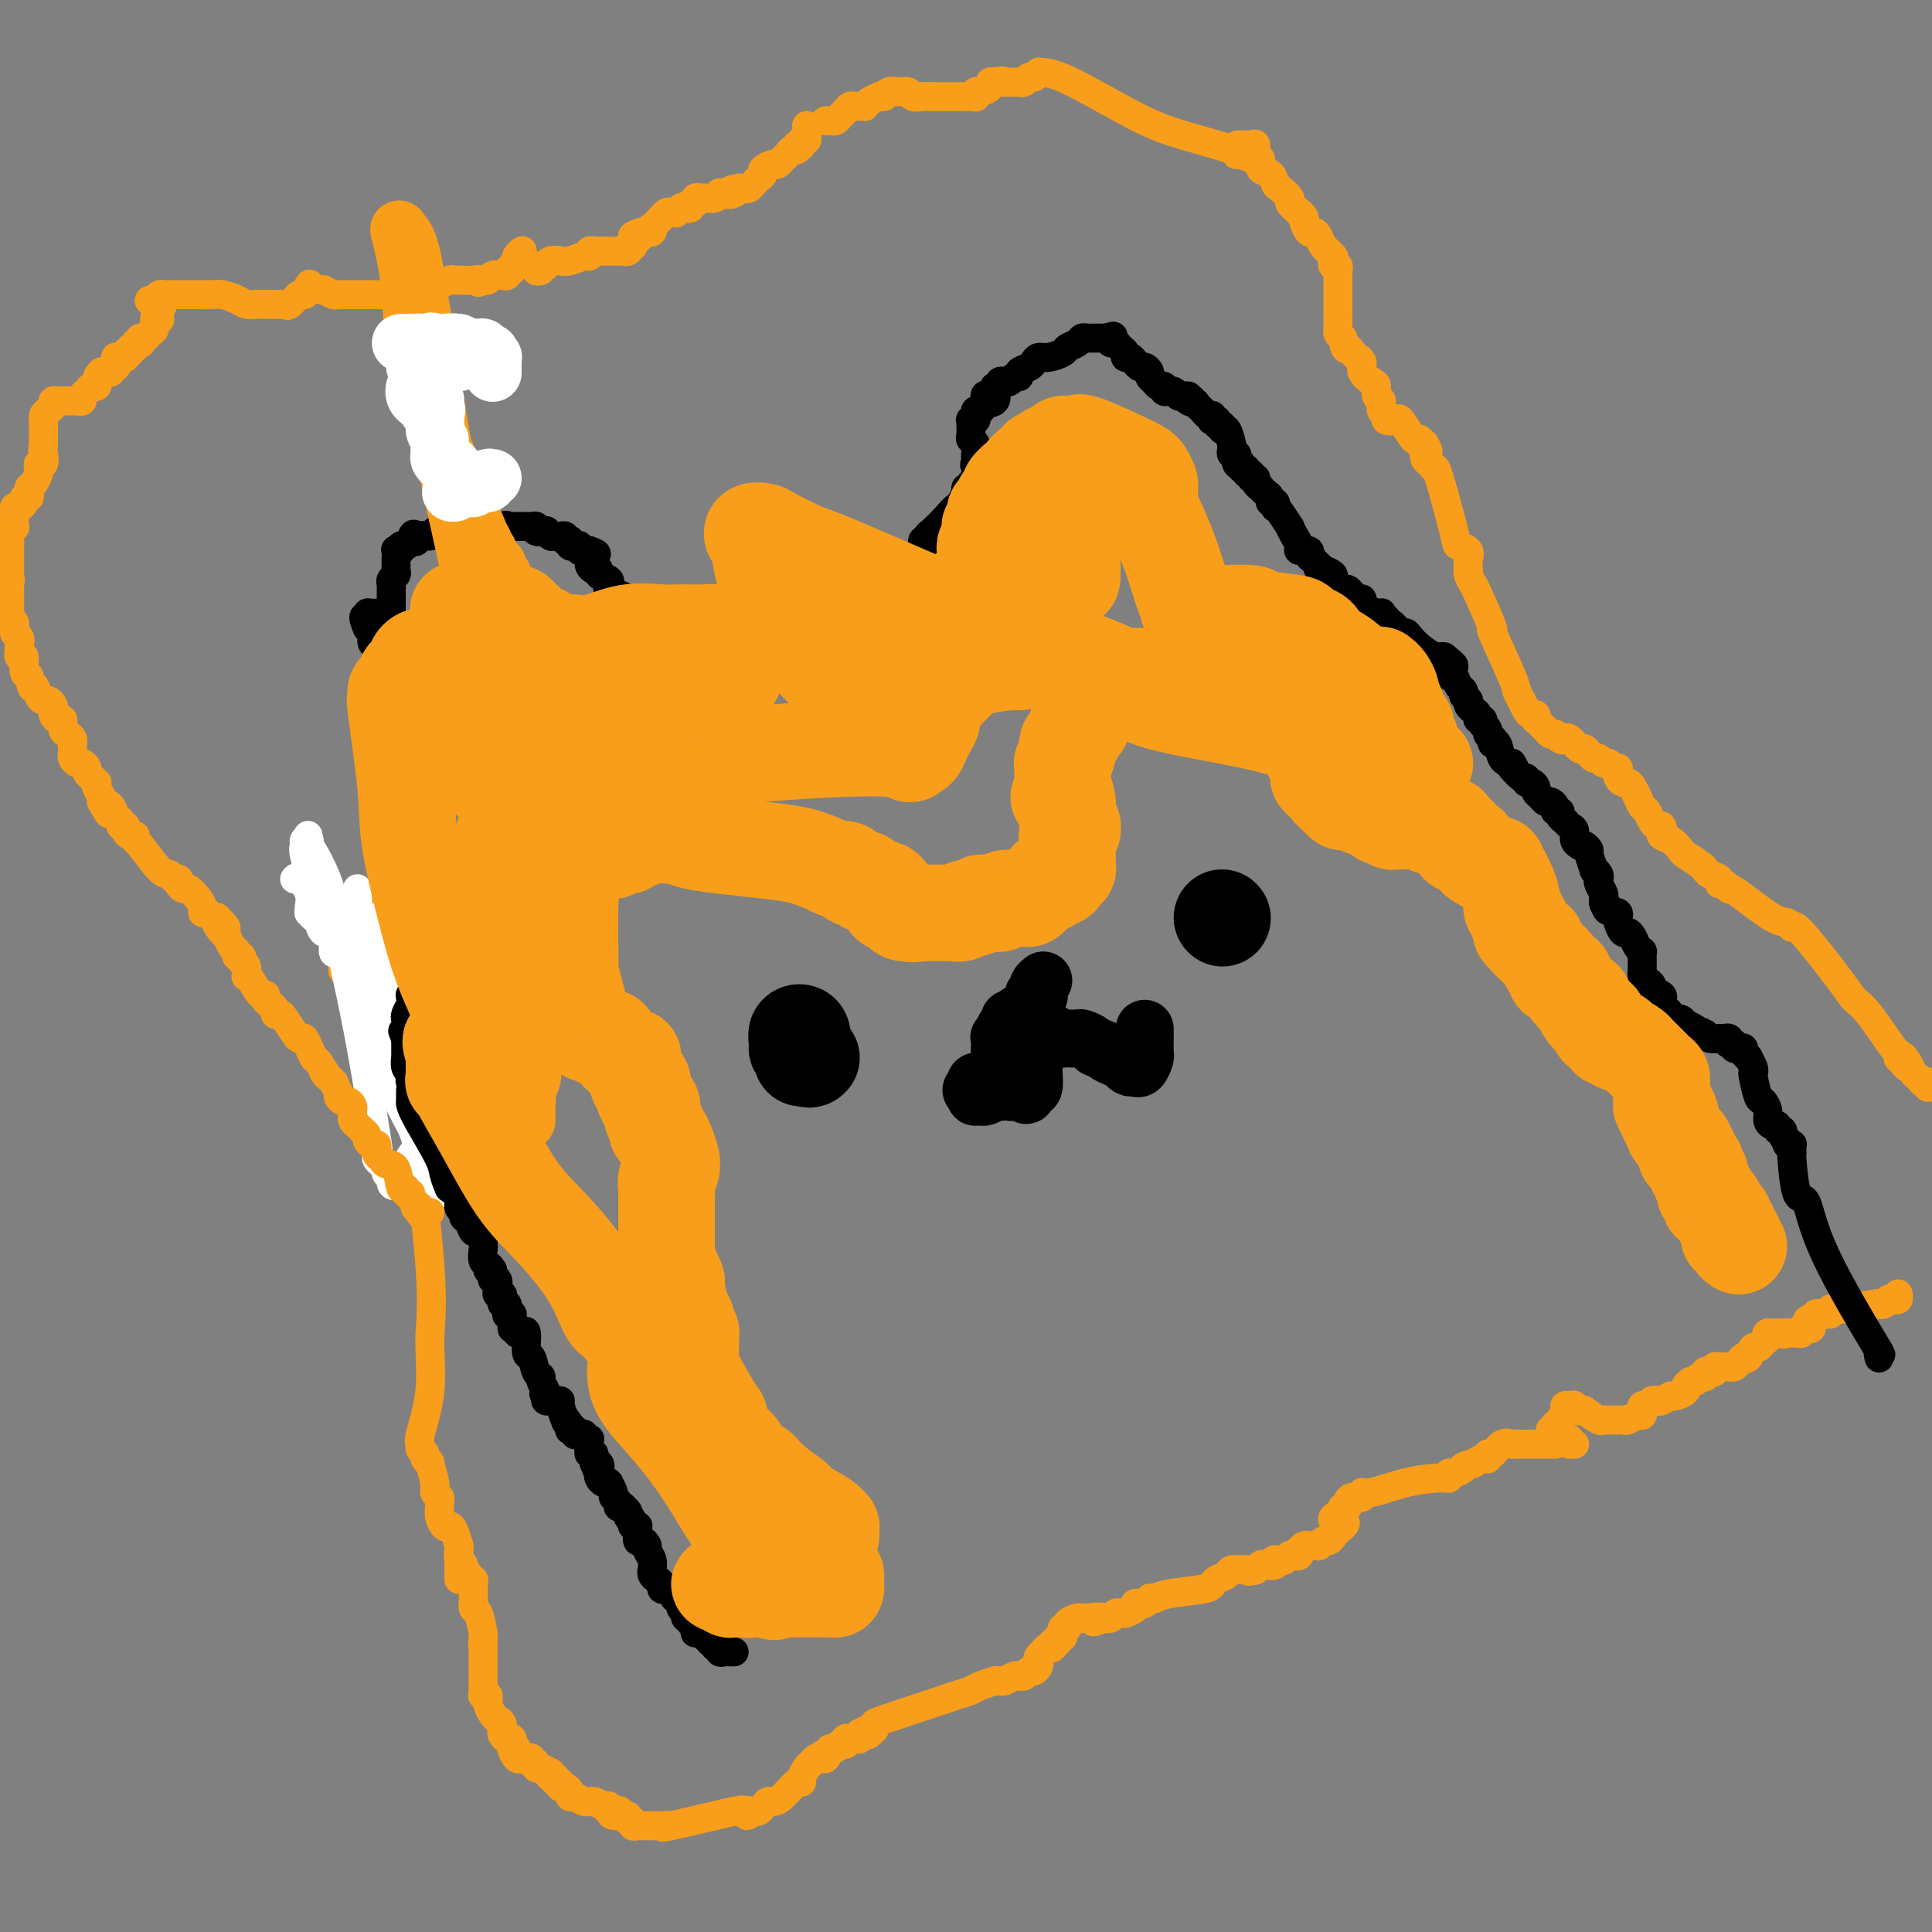 <svg viewBox='0 0 400 400' version='1.1' xmlns='http://www.w3.org/2000/svg' xmlns:xlink='http://www.w3.org/1999/xlink'><rect x="0" y="0" width="400" height="400" fill="#808080" stroke="none"/><g fill='none' stroke='#F99E1B' stroke-width='6' stroke-linecap='round' stroke-linejoin='round'><path d='M108,364c-0.304,0.165 -0.607,0.329 -1,0c-0.393,-0.329 -0.875,-1.153 -1,-2c-0.125,-0.847 0.107,-1.719 0,-2c-0.107,-0.281 -0.553,0.028 -1,0c-0.447,-0.028 -0.894,-0.392 -1,-1c-0.106,-0.608 0.129,-1.458 0,-2c-0.129,-0.542 -0.622,-0.776 -1,-1c-0.378,-0.224 -0.641,-0.438 -1,-1c-0.359,-0.562 -0.814,-1.470 -1,-2c-0.186,-0.530 -0.102,-0.680 0,-1c0.102,-0.320 0.224,-0.810 0,-1c-0.224,-0.190 -0.792,-0.079 -1,0c-0.208,0.079 -0.056,0.128 0,0c0.056,-0.128 0.015,-0.433 0,-1c-0.015,-0.567 -0.004,-1.398 0,-2c0.004,-0.602 0.001,-0.976 0,-1c-0.001,-0.024 -0.000,0.303 0,0c0.000,-0.303 0.000,-1.235 0,-2c-0.000,-0.765 -0.000,-1.361 0,-2c0.000,-0.639 0.000,-1.319 0,-2'/><path d='M100,341c-0.152,-2.022 -0.030,-1.076 0,-1c0.030,0.076 -0.030,-0.719 0,-1c0.030,-0.281 0.152,-0.050 0,-1c-0.152,-0.950 -0.577,-3.082 -1,-4c-0.423,-0.918 -0.845,-0.624 -1,-1c-0.155,-0.376 -0.042,-1.424 0,-2c0.042,-0.576 0.012,-0.680 0,-1c-0.012,-0.320 -0.007,-0.855 0,-1c0.007,-0.145 0.017,0.102 0,0c-0.017,-0.102 -0.061,-0.552 0,-1c0.061,-0.448 0.228,-0.894 0,-1c-0.228,-0.106 -0.849,0.127 -1,0c-0.151,-0.127 0.170,-0.615 0,-1c-0.170,-0.385 -0.830,-0.667 -1,-1c-0.170,-0.333 0.150,-0.718 0,-1c-0.150,-0.282 -0.771,-0.460 -1,-1c-0.229,-0.540 -0.065,-1.440 0,-2c0.065,-0.560 0.033,-0.780 0,-1'/><path d='M95,320c-1.182,-4.179 -1.638,-4.128 -2,-4c-0.362,0.128 -0.632,0.333 -1,0c-0.368,-0.333 -0.835,-1.202 -1,-2c-0.165,-0.798 -0.029,-1.524 0,-2c0.029,-0.476 -0.049,-0.703 0,-1c0.049,-0.297 0.224,-0.663 0,-1c-0.224,-0.337 -0.849,-0.643 -1,-1c-0.151,-0.357 0.171,-0.764 0,-2c-0.171,-1.236 -0.834,-3.301 -1,-4c-0.166,-0.699 0.166,-0.033 0,0c-0.166,0.033 -0.831,-0.566 -1,-1c-0.169,-0.434 0.159,-0.701 0,-1c-0.159,-0.299 -0.804,-0.629 -1,-1c-0.196,-0.371 0.056,-0.783 0,-1c-0.056,-0.217 -0.420,-0.238 0,-2c0.420,-1.762 1.623,-5.263 2,-9c0.377,-3.737 -0.071,-7.709 0,-11c0.071,-3.291 0.661,-5.900 0,-15c-0.661,-9.100 -2.572,-24.691 -4,-34c-1.428,-9.309 -2.372,-12.337 -3,-16c-0.628,-3.663 -0.942,-7.961 -2,-12c-1.058,-4.039 -2.862,-7.818 -4,-10c-1.138,-2.182 -1.611,-2.766 -2,-3c-0.389,-0.234 -0.695,-0.117 -1,0'/><path d='M73,187c-1.095,-2.062 -0.332,-0.718 0,0c0.332,0.718 0.233,0.811 0,1c-0.233,0.189 -0.598,0.473 -1,1c-0.402,0.527 -0.840,1.297 -1,2c-0.160,0.703 -0.043,1.340 0,2c0.043,0.660 0.011,1.345 0,2c-0.011,0.655 -0.001,1.282 0,2c0.001,0.718 -0.008,1.529 0,2c0.008,0.471 0.032,0.603 0,1c-0.032,0.397 -0.120,1.059 0,1c0.120,-0.059 0.449,-0.841 1,1c0.551,1.841 1.325,6.304 2,8c0.675,1.696 1.253,0.626 2,2c0.747,1.374 1.664,5.191 2,7c0.336,1.809 0.090,1.609 0,2c-0.090,0.391 -0.024,1.375 0,2c0.024,0.625 0.007,0.893 0,1c-0.007,0.107 -0.003,0.054 0,0'/></g>
<g fill='none' stroke='#FFFFFF' stroke-width='6' stroke-linecap='round' stroke-linejoin='round'><path d='M61,182c0.196,-0.257 0.391,-0.515 1,0c0.609,0.515 1.630,1.801 2,3c0.370,1.199 0.088,2.309 0,3c-0.088,0.691 0.016,0.963 0,1c-0.016,0.037 -0.154,-0.161 0,0c0.154,0.161 0.601,0.681 1,1c0.399,0.319 0.751,0.436 1,1c0.249,0.564 0.397,1.576 1,2c0.603,0.424 1.663,0.259 2,1c0.337,0.741 -0.049,2.386 0,3c0.049,0.614 0.534,0.197 1,0c0.466,-0.197 0.913,-0.172 1,0c0.087,0.172 -0.187,0.493 0,1c0.187,0.507 0.835,1.200 1,2c0.165,0.800 -0.153,1.707 0,2c0.153,0.293 0.777,-0.027 1,0c0.223,0.027 0.045,0.402 0,1c-0.045,0.598 0.043,1.421 0,2c-0.043,0.579 -0.218,0.914 0,1c0.218,0.086 0.828,-0.079 1,0c0.172,0.079 -0.095,0.401 0,1c0.095,0.599 0.551,1.474 1,2c0.449,0.526 0.891,0.704 1,1c0.109,0.296 -0.114,0.709 0,1c0.114,0.291 0.567,0.459 1,1c0.433,0.541 0.847,1.453 1,2c0.153,0.547 0.044,0.728 0,1c-0.044,0.272 -0.022,0.636 0,1'/><path d='M78,216c2.732,5.272 1.062,1.453 1,2c-0.062,0.547 1.484,5.460 3,9c1.516,3.540 3.002,5.708 4,8c0.998,2.292 1.508,4.710 2,6c0.492,1.290 0.968,1.454 1,2c0.032,0.546 -0.378,1.476 0,2c0.378,0.524 1.545,0.643 2,1c0.455,0.357 0.197,0.954 0,1c-0.197,0.046 -0.333,-0.458 -1,-2c-0.667,-1.542 -1.866,-4.121 -3,-7c-1.134,-2.879 -2.204,-6.059 -4,-10c-1.796,-3.941 -4.317,-8.642 -6,-13c-1.683,-4.358 -2.528,-8.372 -4,-12c-1.472,-3.628 -3.572,-6.871 -5,-10c-1.428,-3.129 -2.184,-6.145 -3,-9c-0.816,-2.855 -1.693,-5.549 -2,-7c-0.307,-1.451 -0.044,-1.660 0,-2c0.044,-0.340 -0.130,-0.811 0,-1c0.130,-0.189 0.565,-0.094 1,0'/><path d='M64,174c-0.561,-2.618 0.037,0.338 0,1c-0.037,0.662 -0.709,-0.968 0,0c0.709,0.968 2.800,4.536 4,8c1.200,3.464 1.509,6.824 2,10c0.491,3.176 1.165,6.168 2,10c0.835,3.832 1.831,8.504 3,15c1.169,6.496 2.512,14.815 3,18c0.488,3.185 0.121,1.235 0,1c-0.121,-0.235 0.005,1.247 0,2c-0.005,0.753 -0.141,0.779 0,1c0.141,0.221 0.559,0.636 1,1c0.441,0.364 0.905,0.676 1,1c0.095,0.324 -0.180,0.661 0,1c0.180,0.339 0.816,0.679 1,1c0.184,0.321 -0.083,0.622 0,1c0.083,0.378 0.517,0.832 1,0c0.483,-0.832 1.015,-2.951 4,-7c2.985,-4.049 8.422,-10.029 11,-14c2.578,-3.971 2.299,-5.932 3,-9c0.701,-3.068 2.384,-7.242 3,-9c0.616,-1.758 0.165,-1.101 0,-1c-0.165,0.101 -0.044,-0.353 0,-1c0.044,-0.647 0.012,-1.487 0,-2c-0.012,-0.513 -0.002,-0.698 0,-1c0.002,-0.302 -0.002,-0.722 0,-1c0.002,-0.278 0.011,-0.415 0,-1c-0.011,-0.585 -0.041,-1.619 0,-2c0.041,-0.381 0.155,-0.109 0,0c-0.155,0.109 -0.577,0.054 -1,0'/><path d='M102,197c-0.321,-1.338 -0.622,-0.184 -1,1c-0.378,1.184 -0.833,2.397 -1,3c-0.167,0.603 -0.045,0.594 0,1c0.045,0.406 0.012,1.226 0,2c-0.012,0.774 -0.003,1.504 0,2c0.003,0.496 0.001,0.760 0,1c-0.001,0.240 -0.000,0.456 0,1c0.000,0.544 0.000,1.416 0,2c-0.000,0.584 -0.000,0.881 0,1c0.000,0.119 0.000,0.059 0,0'/><path d='M89,232c-0.341,0.008 -0.683,0.017 -1,0c-0.317,-0.017 -0.611,-0.059 -1,0c-0.389,0.059 -0.875,0.218 -1,0c-0.125,-0.218 0.110,-0.813 0,-1c-0.110,-0.187 -0.565,0.035 -1,0c-0.435,-0.035 -0.848,-0.326 -1,-1c-0.152,-0.674 -0.041,-1.731 0,-2c0.041,-0.269 0.011,0.250 0,0c-0.011,-0.250 -0.004,-1.271 0,-2c0.004,-0.729 0.005,-1.168 0,-2c-0.005,-0.832 -0.016,-2.057 0,-3c0.016,-0.943 0.061,-1.605 0,-2c-0.061,-0.395 -0.226,-0.522 0,-1c0.226,-0.478 0.845,-1.308 1,-3c0.155,-1.692 -0.154,-4.247 0,-6c0.154,-1.753 0.771,-2.705 1,-3c0.229,-0.295 0.072,0.065 0,0c-0.072,-0.065 -0.058,-0.556 0,-1c0.058,-0.444 0.159,-0.841 0,-1c-0.159,-0.159 -0.580,-0.079 -1,0'/><path d='M85,204c0.183,-4.200 0.141,-1.700 0,-1c-0.141,0.700 -0.380,-0.400 -1,-1c-0.620,-0.600 -1.619,-0.700 -2,-1c-0.381,-0.300 -0.143,-0.799 0,-1c0.143,-0.201 0.192,-0.105 0,0c-0.192,0.105 -0.624,0.218 -1,0c-0.376,-0.218 -0.697,-0.765 -1,-1c-0.303,-0.235 -0.587,-0.156 -1,0c-0.413,0.156 -0.955,0.388 -1,0c-0.045,-0.388 0.406,-1.398 0,-2c-0.406,-0.602 -1.668,-0.797 -2,-1c-0.332,-0.203 0.265,-0.416 0,-1c-0.265,-0.584 -1.391,-1.541 -2,-2c-0.609,-0.459 -0.699,-0.422 -1,-1c-0.301,-0.578 -0.812,-1.771 -1,-2c-0.188,-0.229 -0.054,0.506 0,1c0.054,0.494 0.027,0.747 0,1'/><path d='M72,192c-1.982,-1.661 -0.437,0.188 0,1c0.437,0.812 -0.234,0.589 0,1c0.234,0.411 1.371,1.457 2,2c0.629,0.543 0.748,0.582 1,1c0.252,0.418 0.636,1.215 1,2c0.364,0.785 0.709,1.558 1,2c0.291,0.442 0.527,0.552 1,1c0.473,0.448 1.184,1.234 2,2c0.816,0.766 1.739,1.511 2,2c0.261,0.489 -0.140,0.723 0,1c0.140,0.277 0.822,0.596 1,1c0.178,0.404 -0.148,0.892 0,1c0.148,0.108 0.771,-0.163 1,0c0.229,0.163 0.066,0.761 0,1c-0.066,0.239 -0.033,0.120 0,0'/><path d='M74,184c0.002,0.333 0.004,0.667 0,1c-0.004,0.333 -0.012,0.666 0,1c0.012,0.334 0.046,0.670 0,1c-0.046,0.330 -0.171,0.653 0,1c0.171,0.347 0.638,0.719 1,1c0.362,0.281 0.619,0.470 1,1c0.381,0.530 0.887,1.399 1,2c0.113,0.601 -0.165,0.934 0,1c0.165,0.066 0.775,-0.136 1,0c0.225,0.136 0.064,0.610 0,1c-0.064,0.390 -0.032,0.697 0,1c0.032,0.303 0.065,0.601 0,1c-0.065,0.399 -0.228,0.898 0,1c0.228,0.102 0.849,-0.195 1,0c0.151,0.195 -0.166,0.880 0,1c0.166,0.120 0.814,-0.324 1,0c0.186,0.324 -0.092,1.418 0,2c0.092,0.582 0.553,0.652 1,1c0.447,0.348 0.880,0.975 1,1c0.120,0.025 -0.072,-0.552 0,0c0.072,0.552 0.409,2.235 1,3c0.591,0.765 1.437,0.614 2,1c0.563,0.386 0.842,1.310 1,2c0.158,0.690 0.197,1.147 1,2c0.803,0.853 2.372,2.101 3,3c0.628,0.899 0.314,1.450 0,2'/><path d='M90,215c2.702,4.748 1.457,1.117 1,0c-0.457,-1.117 -0.127,0.278 0,1c0.127,0.722 0.049,0.770 0,1c-0.049,0.230 -0.070,0.643 0,1c0.070,0.357 0.229,0.659 0,1c-0.229,0.341 -0.848,0.720 -1,1c-0.152,0.280 0.162,0.461 0,1c-0.162,0.539 -0.800,1.438 -1,2c-0.200,0.562 0.038,0.788 0,1c-0.038,0.212 -0.352,0.411 -1,0c-0.648,-0.411 -1.630,-1.430 -2,-2c-0.370,-0.570 -0.127,-0.690 0,-1c0.127,-0.310 0.139,-0.808 0,-1c-0.139,-0.192 -0.430,-0.077 -1,-1c-0.570,-0.923 -1.421,-2.883 -2,-4c-0.579,-1.117 -0.887,-1.390 -1,-2c-0.113,-0.610 -0.030,-1.555 0,-2c0.030,-0.445 0.008,-0.389 0,-1c-0.008,-0.611 -0.002,-1.889 0,-2c0.002,-0.111 0.001,0.944 0,2'/><path d='M82,210c-1.082,-2.036 -0.286,-0.127 0,1c0.286,1.127 0.061,1.473 0,2c-0.061,0.527 0.040,1.237 0,2c-0.040,0.763 -0.221,1.580 0,2c0.221,0.420 0.845,0.442 1,1c0.155,0.558 -0.157,1.650 0,2c0.157,0.350 0.784,-0.043 1,0c0.216,0.043 0.020,0.522 0,1c-0.020,0.478 0.135,0.954 0,1c-0.135,0.046 -0.560,-0.339 -1,-1c-0.440,-0.661 -0.896,-1.598 -1,-2c-0.104,-0.402 0.144,-0.269 0,-1c-0.144,-0.731 -0.680,-2.327 -1,-3c-0.320,-0.673 -0.426,-0.422 -1,-1c-0.574,-0.578 -1.618,-1.983 -2,-3c-0.382,-1.017 -0.102,-1.645 0,-2c0.102,-0.355 0.027,-0.435 0,-1c-0.027,-0.565 -0.007,-1.614 0,-2c0.007,-0.386 0.002,-0.110 0,0c-0.002,0.110 -0.001,0.055 0,0'/><path d='M78,206c-0.833,-2.333 -0.417,-1.167 0,0'/></g>
<g fill='none' stroke='#F99E1B' stroke-width='6' stroke-linecap='round' stroke-linejoin='round'><path d='M95,321c0.000,0.333 0.000,0.666 0,1c0.000,0.334 0.000,0.667 0,1c0.000,0.333 0.000,0.664 0,1c0.000,0.336 0.000,0.678 0,1c0.000,0.322 0.000,0.625 0,1c0.000,0.375 0.000,0.821 0,1c0.000,0.179 0.000,0.089 0,0'/><path d='M108,52c0.111,-0.092 0.222,-0.183 0,0c-0.222,0.183 -0.776,0.642 -1,1c-0.224,0.358 -0.117,0.617 0,1c0.117,0.383 0.242,0.891 0,1c-0.242,0.109 -0.853,-0.181 -1,0c-0.147,0.181 0.170,0.833 0,1c-0.170,0.167 -0.828,-0.151 -1,0c-0.172,0.151 0.143,0.772 0,1c-0.143,0.228 -0.745,0.065 -1,0c-0.255,-0.065 -0.163,-0.031 0,0c0.163,0.031 0.397,0.061 0,0c-0.397,-0.061 -1.426,-0.212 -2,0c-0.574,0.212 -0.693,0.788 -1,1c-0.307,0.212 -0.802,0.061 -1,0c-0.198,-0.061 -0.099,-0.030 0,0'/><path d='M100,58c-1.431,0.928 -1.010,0.249 -1,0c0.010,-0.249 -0.393,-0.066 -1,0c-0.607,0.066 -1.418,0.017 -2,0c-0.582,-0.017 -0.934,-0.001 -1,0c-0.066,0.001 0.155,-0.014 0,0c-0.155,0.014 -0.686,0.056 -1,0c-0.314,-0.056 -0.413,-0.212 -1,0c-0.587,0.212 -1.663,0.792 -2,1c-0.337,0.208 0.064,0.046 0,0c-0.064,-0.046 -0.594,0.026 -1,0c-0.406,-0.026 -0.687,-0.150 -1,0c-0.313,0.150 -0.656,0.575 -1,1'/><path d='M88,60c-2.034,0.311 -1.119,0.087 -1,0c0.119,-0.087 -0.560,-0.037 -1,0c-0.440,0.037 -0.643,0.063 -1,0c-0.357,-0.063 -0.868,-0.213 -1,0c-0.132,0.213 0.116,0.789 0,1c-0.116,0.211 -0.595,0.057 -1,0c-0.405,-0.057 -0.735,-0.015 -1,0c-0.265,0.015 -0.466,0.004 -1,0c-0.534,-0.004 -1.400,-0.001 -2,0c-0.600,0.001 -0.934,0.000 -1,0c-0.066,-0.000 0.137,-0.000 0,0c-0.137,0.000 -0.614,0.000 -1,0c-0.386,-0.000 -0.680,0.000 -1,0c-0.320,-0.000 -0.667,-0.000 -1,0c-0.333,0.000 -0.652,0.001 -1,0c-0.348,-0.001 -0.726,-0.003 -1,0c-0.274,0.003 -0.445,0.011 -1,0c-0.555,-0.011 -1.496,-0.041 -2,0c-0.504,0.041 -0.573,0.155 -1,0c-0.427,-0.155 -1.214,-0.577 -2,-1'/><path d='M67,60c-3.925,-0.215 -3.237,-0.752 -3,-1c0.237,-0.248 0.022,-0.207 0,0c-0.022,0.207 0.149,0.580 0,1c-0.149,0.420 -0.617,0.886 -1,1c-0.383,0.114 -0.680,-0.123 -1,0c-0.320,0.123 -0.663,0.607 -1,1c-0.337,0.393 -0.669,0.697 -1,1'/><path d='M60,63c-1.035,0.464 -0.122,0.124 0,0c0.122,-0.124 -0.546,-0.033 -1,0c-0.454,0.033 -0.695,0.009 -1,0c-0.305,-0.009 -0.676,-0.003 -1,0c-0.324,0.003 -0.601,0.001 -1,0c-0.399,-0.001 -0.921,-0.003 -1,0c-0.079,0.003 0.284,0.011 0,0c-0.284,-0.011 -1.216,-0.041 -2,0c-0.784,0.041 -1.419,0.155 -2,0c-0.581,-0.155 -1.107,-0.577 -2,-1c-0.893,-0.423 -2.151,-0.845 -3,-1c-0.849,-0.155 -1.288,-0.041 -2,0c-0.712,0.041 -1.696,0.011 -2,0c-0.304,-0.011 0.073,-0.003 0,0c-0.073,0.003 -0.596,0.001 -1,0c-0.404,-0.001 -0.689,-0.000 -1,0c-0.311,0.000 -0.648,0.000 -1,0c-0.352,-0.000 -0.720,0.000 -1,0c-0.280,-0.000 -0.471,-0.001 -1,0c-0.529,0.001 -1.396,0.003 -2,0c-0.604,-0.003 -0.945,-0.011 -1,0c-0.055,0.011 0.178,0.041 0,0c-0.178,-0.041 -0.765,-0.155 -1,0c-0.235,0.155 -0.117,0.577 0,1'/><path d='M33,62c-4.177,0.023 -1.118,0.581 0,1c1.118,0.419 0.296,0.699 0,1c-0.296,0.301 -0.064,0.623 0,1c0.064,0.377 -0.038,0.807 0,1c0.038,0.193 0.218,0.147 0,0c-0.218,-0.147 -0.833,-0.394 -1,0c-0.167,0.394 0.113,1.430 0,2c-0.113,0.570 -0.618,0.675 -1,1c-0.382,0.325 -0.642,0.871 -1,1c-0.358,0.129 -0.813,-0.157 -1,0c-0.187,0.157 -0.107,0.759 0,1c0.107,0.241 0.240,0.121 0,0c-0.240,-0.121 -0.853,-0.244 -1,0c-0.147,0.244 0.172,0.854 0,1c-0.172,0.146 -0.833,-0.171 -1,0c-0.167,0.171 0.162,0.831 0,1c-0.162,0.169 -0.814,-0.151 -1,0c-0.186,0.151 0.093,0.775 0,1c-0.093,0.225 -0.560,0.050 -1,0c-0.440,-0.050 -0.854,0.024 -1,0c-0.146,-0.024 -0.024,-0.146 0,0c0.024,0.146 -0.049,0.561 0,1c0.049,0.439 0.220,0.902 0,1c-0.220,0.098 -0.832,-0.170 -1,0c-0.168,0.170 0.109,0.776 0,1c-0.109,0.224 -0.602,0.064 -1,0c-0.398,-0.064 -0.699,-0.032 -1,0'/><path d='M21,77c-1.642,1.554 -0.247,0.937 0,1c0.247,0.063 -0.655,0.804 -1,1c-0.345,0.196 -0.135,-0.155 0,0c0.135,0.155 0.195,0.816 0,1c-0.195,0.184 -0.643,-0.108 -1,0c-0.357,0.108 -0.621,0.617 -1,1c-0.379,0.383 -0.871,0.638 -1,1c-0.129,0.362 0.106,0.829 0,1c-0.106,0.171 -0.553,0.046 -1,0c-0.447,-0.046 -0.894,-0.012 -1,0c-0.106,0.012 0.130,0.004 0,0c-0.130,-0.004 -0.627,-0.002 -1,0c-0.373,0.002 -0.621,0.003 -1,0c-0.379,-0.003 -0.889,-0.012 -1,0c-0.111,0.012 0.177,0.044 0,0c-0.177,-0.044 -0.818,-0.165 -1,0c-0.182,0.165 0.095,0.616 0,1c-0.095,0.384 -0.561,0.701 -1,1c-0.439,0.299 -0.850,0.581 -1,1c-0.150,0.419 -0.040,0.974 0,1c0.040,0.026 0.011,-0.478 0,0c-0.011,0.478 -0.003,1.936 0,3c0.003,1.064 0.001,1.732 0,2c-0.001,0.268 -0.000,0.134 0,0'/><path d='M9,92c-0.325,1.720 -0.139,1.521 0,2c0.139,0.479 0.231,1.638 0,2c-0.231,0.362 -0.784,-0.071 -1,0c-0.216,0.071 -0.096,0.646 0,1c0.096,0.354 0.170,0.486 0,1c-0.170,0.514 -0.582,1.408 -1,2c-0.418,0.592 -0.843,0.880 -1,1c-0.157,0.120 -0.046,0.070 0,0c0.046,-0.070 0.027,-0.160 0,0c-0.027,0.160 -0.063,0.569 0,1c0.063,0.431 0.223,0.885 0,1c-0.223,0.115 -0.830,-0.110 -1,0c-0.170,0.110 0.098,0.553 0,1c-0.098,0.447 -0.562,0.898 -1,1c-0.438,0.102 -0.848,-0.145 -1,0c-0.152,0.145 -0.044,0.682 0,1c0.044,0.318 0.026,0.418 0,1c-0.026,0.582 -0.060,1.648 0,2c0.060,0.352 0.212,-0.008 0,0c-0.212,0.008 -0.789,0.383 -1,1c-0.211,0.617 -0.057,1.475 0,2c0.057,0.525 0.015,0.718 0,1c-0.015,0.282 -0.004,0.653 0,1c0.004,0.347 0.001,0.670 0,1c-0.001,0.330 -0.000,0.666 0,1c0.000,0.334 0.000,0.667 0,1c-0.000,0.333 -0.000,0.667 0,1'/><path d='M2,118c-1.083,4.426 -0.290,2.492 0,2c0.290,-0.492 0.078,0.460 0,1c-0.078,0.540 -0.021,0.670 0,1c0.021,0.330 0.006,0.862 0,1c-0.006,0.138 -0.001,-0.117 0,0c0.001,0.117 0.000,0.606 0,1c-0.000,0.394 0.000,0.693 0,1c-0.000,0.307 -0.001,0.621 0,1c0.001,0.379 0.004,0.821 0,1c-0.004,0.179 -0.016,0.093 0,0c0.016,-0.093 0.061,-0.194 0,0c-0.061,0.194 -0.226,0.684 0,1c0.226,0.316 0.844,0.457 1,1c0.156,0.543 -0.150,1.488 0,2c0.150,0.512 0.757,0.592 1,1c0.243,0.408 0.121,1.143 0,2c-0.121,0.857 -0.242,1.838 0,2c0.242,0.162 0.848,-0.493 1,0c0.152,0.493 -0.152,2.133 0,3c0.152,0.867 0.758,0.962 1,1c0.242,0.038 0.121,0.019 0,0'/><path d='M6,140c0.798,3.752 0.792,2.133 1,2c0.208,-0.133 0.630,1.221 1,2c0.370,0.779 0.687,0.982 1,1c0.313,0.018 0.623,-0.149 1,0c0.377,0.149 0.823,0.612 1,1c0.177,0.388 0.085,0.699 0,1c-0.085,0.301 -0.164,0.591 0,1c0.164,0.409 0.569,0.936 1,1c0.431,0.064 0.886,-0.334 1,0c0.114,0.334 -0.113,1.399 0,2c0.113,0.601 0.566,0.739 1,1c0.434,0.261 0.847,0.647 1,1c0.153,0.353 0.044,0.673 0,1c-0.044,0.327 -0.023,0.661 0,1c0.023,0.339 0.049,0.682 0,1c-0.049,0.318 -0.171,0.610 0,1c0.171,0.390 0.637,0.878 1,1c0.363,0.122 0.623,-0.121 1,0c0.377,0.121 0.872,0.606 1,1c0.128,0.394 -0.110,0.696 0,1c0.110,0.304 0.569,0.610 1,1c0.431,0.390 0.834,0.864 1,1c0.166,0.136 0.096,-0.067 0,0c-0.096,0.067 -0.218,0.403 0,1c0.218,0.597 0.777,1.456 1,2c0.223,0.544 0.112,0.772 0,1'/><path d='M21,166c2.498,4.278 1.243,1.973 1,1c-0.243,-0.973 0.527,-0.615 1,0c0.473,0.615 0.648,1.488 1,2c0.352,0.512 0.882,0.663 1,1c0.118,0.337 -0.175,0.860 0,1c0.175,0.140 0.817,-0.102 1,0c0.183,0.102 -0.094,0.548 0,1c0.094,0.452 0.560,0.910 1,1c0.440,0.090 0.853,-0.187 1,0c0.147,0.187 0.028,0.839 0,1c-0.028,0.161 0.035,-0.168 1,1c0.965,1.168 2.832,3.832 4,5c1.168,1.168 1.637,0.839 2,1c0.363,0.161 0.621,0.812 1,1c0.379,0.188 0.879,-0.087 1,0c0.121,0.087 -0.135,0.538 0,1c0.135,0.462 0.662,0.937 1,1c0.338,0.063 0.486,-0.285 1,0c0.514,0.285 1.395,1.205 2,2c0.605,0.795 0.936,1.467 1,2c0.064,0.533 -0.137,0.926 0,1c0.137,0.074 0.614,-0.172 1,0c0.386,0.172 0.682,0.764 1,1c0.318,0.236 0.659,0.118 1,0'/><path d='M45,190c3.665,3.826 0.828,1.392 0,1c-0.828,-0.392 0.351,1.258 1,2c0.649,0.742 0.766,0.576 1,1c0.234,0.424 0.583,1.437 1,2c0.417,0.563 0.900,0.674 1,1c0.100,0.326 -0.183,0.865 0,1c0.183,0.135 0.833,-0.136 1,0c0.167,0.136 -0.149,0.678 0,1c0.149,0.322 0.764,0.423 1,1c0.236,0.577 0.091,1.628 0,2c-0.091,0.372 -0.130,0.064 0,0c0.130,-0.064 0.430,0.115 1,1c0.570,0.885 1.411,2.474 2,3c0.589,0.526 0.928,-0.013 1,0c0.072,0.013 -0.121,0.578 0,1c0.121,0.422 0.556,0.703 1,1c0.444,0.297 0.896,0.612 1,1c0.104,0.388 -0.141,0.851 0,1c0.141,0.149 0.668,-0.014 1,0c0.332,0.014 0.470,0.205 1,1c0.530,0.795 1.452,2.192 2,3c0.548,0.808 0.720,1.025 1,1c0.280,-0.025 0.666,-0.291 1,0c0.334,0.291 0.615,1.140 1,2c0.385,0.860 0.873,1.732 1,2c0.127,0.268 -0.107,-0.066 0,0c0.107,0.066 0.553,0.533 1,1'/><path d='M66,220c3.349,4.965 1.222,2.377 1,2c-0.222,-0.377 1.460,1.458 2,2c0.540,0.542 -0.063,-0.209 0,0c0.063,0.209 0.791,1.380 1,2c0.209,0.620 -0.102,0.691 0,1c0.102,0.309 0.616,0.856 1,1c0.384,0.144 0.638,-0.116 1,0c0.362,0.116 0.832,0.608 1,1c0.168,0.392 0.034,0.682 0,1c-0.034,0.318 0.033,0.663 0,1c-0.033,0.337 -0.167,0.667 0,1c0.167,0.333 0.636,0.668 1,1c0.364,0.332 0.623,0.662 1,1c0.377,0.338 0.871,0.683 1,1c0.129,0.317 -0.109,0.606 0,1c0.109,0.394 0.564,0.893 1,1c0.436,0.107 0.852,-0.179 1,0c0.148,0.179 0.027,0.822 0,1c-0.027,0.178 0.038,-0.110 0,0c-0.038,0.110 -0.179,0.619 0,1c0.179,0.381 0.679,0.633 1,1c0.321,0.367 0.463,0.848 1,1c0.537,0.152 1.468,-0.027 2,1c0.532,1.027 0.663,3.259 1,4c0.337,0.741 0.879,-0.009 1,0c0.121,0.009 -0.177,0.776 0,1c0.177,0.224 0.831,-0.095 1,0c0.169,0.095 -0.147,0.602 0,1c0.147,0.398 0.756,0.685 1,1c0.244,0.315 0.122,0.657 0,1'/><path d='M86,250c3.332,4.580 1.664,1.031 1,0c-0.664,-1.031 -0.322,0.456 0,1c0.322,0.544 0.625,0.147 1,0c0.375,-0.147 0.821,-0.042 1,0c0.179,0.042 0.089,0.021 0,0'/><path d='M112,56c-0.504,0.111 -1.009,0.222 -1,0c0.009,-0.222 0.530,-0.778 1,-1c0.470,-0.222 0.887,-0.111 1,0c0.113,0.111 -0.079,0.222 0,0c0.079,-0.222 0.428,-0.776 1,-1c0.572,-0.224 1.368,-0.116 2,0c0.632,0.116 1.101,0.241 2,0c0.899,-0.241 2.229,-0.849 3,-1c0.771,-0.151 0.985,0.156 1,0c0.015,-0.156 -0.168,-0.774 0,-1c0.168,-0.226 0.688,-0.061 1,0c0.312,0.061 0.416,0.016 1,0c0.584,-0.016 1.648,-0.003 2,0c0.352,0.003 -0.007,-0.003 0,0c0.007,0.003 0.380,0.016 1,0c0.620,-0.016 1.487,-0.059 2,0c0.513,0.059 0.674,0.222 1,0c0.326,-0.222 0.819,-0.829 1,-1c0.181,-0.171 0.052,0.094 0,0c-0.052,-0.094 -0.026,-0.547 0,-1'/><path d='M131,50c2.830,-1.095 0.405,-0.833 0,-1c-0.405,-0.167 1.211,-0.762 2,-1c0.789,-0.238 0.750,-0.119 1,0c0.250,0.119 0.788,0.239 1,0c0.212,-0.239 0.098,-0.838 0,-1c-0.098,-0.162 -0.181,0.114 0,0c0.181,-0.114 0.627,-0.619 1,-1c0.373,-0.381 0.674,-0.637 1,-1c0.326,-0.363 0.679,-0.833 1,-1c0.321,-0.167 0.611,-0.031 1,0c0.389,0.031 0.879,-0.043 1,0c0.121,0.043 -0.126,0.204 0,0c0.126,-0.204 0.626,-0.772 1,-1c0.374,-0.228 0.621,-0.118 1,0c0.379,0.118 0.889,0.242 1,0c0.111,-0.242 -0.179,-0.850 0,-1c0.179,-0.150 0.825,0.157 1,0c0.175,-0.157 -0.121,-0.778 0,-1c0.121,-0.222 0.659,-0.045 1,0c0.341,0.045 0.487,-0.040 1,0c0.513,0.040 1.395,0.207 2,0c0.605,-0.207 0.932,-0.786 1,-1c0.068,-0.214 -0.123,-0.061 0,0c0.123,0.061 0.562,0.031 1,0'/><path d='M150,40c3.122,-1.563 1.428,-0.472 1,0c-0.428,0.472 0.410,0.323 1,0c0.590,-0.323 0.932,-0.822 1,-1c0.068,-0.178 -0.137,-0.037 0,0c0.137,0.037 0.615,-0.032 1,0c0.385,0.032 0.676,0.163 1,0c0.324,-0.163 0.682,-0.622 1,-1c0.318,-0.378 0.596,-0.675 1,-1c0.404,-0.325 0.935,-0.680 1,-1c0.065,-0.320 -0.337,-0.607 0,-1c0.337,-0.393 1.414,-0.893 2,-1c0.586,-0.107 0.682,0.178 1,0c0.318,-0.178 0.860,-0.817 1,-1c0.140,-0.183 -0.120,0.092 0,0c0.120,-0.092 0.620,-0.550 1,-1c0.380,-0.450 0.641,-0.890 1,-1c0.359,-0.110 0.817,0.112 1,0c0.183,-0.112 0.092,-0.556 0,-1'/><path d='M165,30c2.543,-1.564 1.399,-0.475 1,0c-0.399,0.475 -0.054,0.335 0,0c0.054,-0.335 -0.182,-0.864 0,-1c0.182,-0.136 0.781,0.121 1,0c0.219,-0.121 0.059,-0.620 0,-1c-0.059,-0.380 -0.016,-0.641 0,-1c0.016,-0.359 0.005,-0.817 0,-1c-0.005,-0.183 -0.002,-0.092 0,0'/><path d='M171,25c-0.089,0.007 -0.179,0.013 0,0c0.179,-0.013 0.625,-0.046 1,0c0.375,0.046 0.678,0.170 1,0c0.322,-0.170 0.663,-0.634 1,-1c0.337,-0.366 0.668,-0.634 1,-1c0.332,-0.366 0.663,-0.829 1,-1c0.337,-0.171 0.681,-0.049 1,0c0.319,0.049 0.613,0.024 1,0c0.387,-0.024 0.867,-0.048 1,0c0.133,0.048 -0.079,0.167 0,0c0.079,-0.167 0.451,-0.619 1,-1c0.549,-0.381 1.274,-0.690 2,-1'/><path d='M182,20c1.892,-0.712 1.122,0.009 1,0c-0.122,-0.009 0.405,-0.749 1,-1c0.595,-0.251 1.257,-0.015 2,0c0.743,0.015 1.569,-0.192 2,0c0.431,0.192 0.469,0.783 1,1c0.531,0.217 1.554,0.059 2,0c0.446,-0.059 0.315,-0.020 2,0c1.685,0.020 5.185,0.020 7,0c1.815,-0.020 1.944,-0.061 2,0c0.056,0.061 0.039,0.223 0,0c-0.039,-0.223 -0.099,-0.830 0,-1c0.099,-0.170 0.356,0.099 1,0c0.644,-0.099 1.673,-0.565 2,-1c0.327,-0.435 -0.050,-0.839 0,-1c0.050,-0.161 0.525,-0.081 1,0'/><path d='M206,17c3.487,-0.464 0.205,-0.123 0,0c-0.205,0.123 2.666,0.029 4,0c1.334,-0.029 1.131,0.007 1,0c-0.131,-0.007 -0.189,-0.058 0,0c0.189,0.058 0.625,0.226 1,0c0.375,-0.226 0.690,-0.846 1,-1c0.310,-0.154 0.616,0.156 1,0c0.384,-0.156 0.844,-0.779 1,-1c0.156,-0.221 0.006,-0.040 0,0c-0.006,0.040 0.133,-0.060 1,0c0.867,0.060 2.463,0.279 6,2c3.537,1.721 9.017,4.945 13,7c3.983,2.055 6.470,2.943 10,4c3.530,1.057 8.104,2.285 10,3c1.896,0.715 1.113,0.919 1,1c-0.113,0.081 0.443,0.041 1,0'/><path d='M257,32c6.360,2.464 1.759,0.125 0,-1c-1.759,-1.125 -0.678,-1.035 0,-1c0.678,0.035 0.951,0.017 1,0c0.049,-0.017 -0.126,-0.031 0,0c0.126,0.031 0.554,0.106 1,0c0.446,-0.106 0.911,-0.395 1,0c0.089,0.395 -0.197,1.472 0,2c0.197,0.528 0.878,0.508 1,1c0.122,0.492 -0.313,1.498 0,2c0.313,0.502 1.375,0.501 2,1c0.625,0.499 0.814,1.498 1,2c0.186,0.502 0.369,0.506 1,1c0.631,0.494 1.708,1.479 2,2c0.292,0.521 -0.202,0.577 0,1c0.202,0.423 1.101,1.211 2,2'/><path d='M269,44c1.483,2.112 0.190,0.394 0,0c-0.190,-0.394 0.723,0.538 1,1c0.277,0.462 -0.082,0.455 0,1c0.082,0.545 0.604,1.641 1,2c0.396,0.359 0.667,-0.020 1,0c0.333,0.020 0.729,0.440 1,1c0.271,0.560 0.416,1.259 1,2c0.584,0.741 1.606,1.522 2,2c0.394,0.478 0.158,0.652 0,1c-0.158,0.348 -0.238,0.871 0,1c0.238,0.129 0.796,-0.134 1,0c0.204,0.134 0.055,0.666 0,1c-0.055,0.334 -0.015,0.469 0,1c0.015,0.531 0.004,1.459 0,2c-0.004,0.541 -0.001,0.695 0,1c0.001,0.305 0.000,0.760 0,1c-0.000,0.240 -0.000,0.263 0,1c0.000,0.737 0.000,2.186 0,3c-0.000,0.814 -0.001,0.992 0,1c0.001,0.008 0.003,-0.152 0,0c-0.003,0.152 -0.011,0.618 0,1c0.011,0.382 0.041,0.680 0,1c-0.041,0.320 -0.155,0.663 0,1c0.155,0.337 0.577,0.669 1,1'/><path d='M278,70c0.493,3.039 0.725,2.137 1,2c0.275,-0.137 0.594,0.491 1,1c0.406,0.509 0.900,0.900 1,1c0.100,0.100 -0.193,-0.090 0,0c0.193,0.090 0.874,0.462 1,1c0.126,0.538 -0.302,1.242 0,2c0.302,0.758 1.334,1.569 2,2c0.666,0.431 0.967,0.482 1,1c0.033,0.518 -0.203,1.501 0,2c0.203,0.499 0.846,0.513 1,1c0.154,0.487 -0.181,1.448 0,2c0.181,0.552 0.878,0.694 1,1c0.122,0.306 -0.333,0.776 0,1c0.333,0.224 1.452,0.203 2,0c0.548,-0.203 0.525,-0.587 1,0c0.475,0.587 1.448,2.143 2,3c0.552,0.857 0.684,1.013 1,1c0.316,-0.013 0.816,-0.196 1,0c0.184,0.196 0.053,0.770 0,1c-0.053,0.230 -0.026,0.115 0,0'/><path d='M294,92c2.703,3.355 1.459,0.744 1,0c-0.459,-0.744 -0.134,0.380 0,1c0.134,0.620 0.075,0.738 0,1c-0.075,0.262 -0.167,0.669 0,1c0.167,0.331 0.593,0.585 1,1c0.407,0.415 0.796,0.989 1,1c0.204,0.011 0.223,-0.542 1,2c0.777,2.542 2.313,8.177 3,11c0.687,2.823 0.524,2.833 1,3c0.476,0.167 1.591,0.491 2,1c0.409,0.509 0.113,1.201 0,2c-0.113,0.799 -0.044,1.703 0,2c0.044,0.297 0.063,-0.012 0,0c-0.063,0.012 -0.206,0.345 0,1c0.206,0.655 0.763,1.633 1,2c0.237,0.367 0.154,0.125 1,2c0.846,1.875 2.622,5.867 3,7c0.378,1.133 -0.642,-0.594 0,1c0.642,1.594 2.945,6.508 4,9c1.055,2.492 0.861,2.562 1,3c0.139,0.438 0.612,1.246 1,2c0.388,0.754 0.692,1.455 1,2c0.308,0.545 0.621,0.934 1,1c0.379,0.066 0.822,-0.190 1,0c0.178,0.190 0.089,0.825 0,1c-0.089,0.175 -0.179,-0.111 0,0c0.179,0.111 0.625,0.617 1,1c0.375,0.383 0.678,0.642 1,1c0.322,0.358 0.663,0.817 1,1c0.337,0.183 0.668,0.092 1,0'/><path d='M322,152c1.191,1.334 0.168,0.169 0,0c-0.168,-0.169 0.518,0.658 1,1c0.482,0.342 0.759,0.199 1,0c0.241,-0.199 0.446,-0.456 1,0c0.554,0.456 1.458,1.624 2,2c0.542,0.376 0.723,-0.039 1,0c0.277,0.039 0.652,0.531 1,1c0.348,0.469 0.670,0.914 1,1c0.330,0.086 0.666,-0.188 1,0c0.334,0.188 0.664,0.838 1,1c0.336,0.162 0.678,-0.164 1,0c0.322,0.164 0.625,0.818 1,1c0.375,0.182 0.821,-0.110 1,0c0.179,0.110 0.089,0.620 0,1c-0.089,0.380 -0.179,0.629 0,1c0.179,0.371 0.625,0.863 1,1c0.375,0.137 0.678,-0.080 1,0c0.322,0.080 0.664,0.459 1,1c0.336,0.541 0.667,1.244 1,2c0.333,0.756 0.666,1.563 1,2c0.334,0.437 0.667,0.502 1,1c0.333,0.498 0.667,1.428 1,2c0.333,0.572 0.667,0.786 1,1'/><path d='M343,171c1.775,1.947 1.213,0.313 1,0c-0.213,-0.313 -0.078,0.694 0,1c0.078,0.306 0.099,-0.088 0,0c-0.099,0.088 -0.317,0.657 0,1c0.317,0.343 1.170,0.459 2,1c0.830,0.541 1.636,1.507 2,2c0.364,0.493 0.287,0.513 1,1c0.713,0.487 2.215,1.441 3,2c0.785,0.559 0.854,0.723 1,1c0.146,0.277 0.369,0.666 1,1c0.631,0.334 1.671,0.612 2,1c0.329,0.388 -0.054,0.888 0,1c0.054,0.112 0.546,-0.162 1,0c0.454,0.162 0.871,0.760 1,1c0.129,0.240 -0.028,0.122 0,0c0.028,-0.122 0.242,-0.248 2,1c1.758,1.248 5.059,3.871 7,5c1.941,1.129 2.522,0.764 3,1c0.478,0.236 0.853,1.073 1,1c0.147,-0.073 0.068,-1.055 2,1c1.932,2.055 5.877,7.149 8,10c2.123,2.851 2.425,3.461 3,4c0.575,0.539 1.422,1.006 3,3c1.578,1.994 3.887,5.514 5,7c1.113,1.486 1.030,0.939 1,1c-0.030,0.061 -0.009,0.732 0,1c0.009,0.268 0.004,0.134 0,0'/><path d='M393,219c3.273,3.991 1.455,0.968 1,0c-0.455,-0.968 0.453,0.119 1,1c0.547,0.881 0.734,1.557 1,2c0.266,0.443 0.611,0.654 1,1c0.389,0.346 0.821,0.829 1,1c0.179,0.171 0.103,0.032 0,0c-0.103,-0.032 -0.234,0.043 0,0c0.234,-0.043 0.832,-0.204 1,0c0.168,0.204 -0.095,0.773 0,1c0.095,0.227 0.547,0.114 1,0'/><path d='M393,268c-0.024,-0.111 -0.047,-0.222 0,0c0.047,0.222 0.166,0.778 0,1c-0.166,0.222 -0.617,0.111 -1,0c-0.383,-0.111 -0.697,-0.222 -1,0c-0.303,0.222 -0.593,0.777 -1,1c-0.407,0.223 -0.931,0.112 -1,0c-0.069,-0.112 0.317,-0.227 -1,0c-1.317,0.227 -4.338,0.797 -6,1c-1.662,0.203 -1.965,0.040 -2,0c-0.035,-0.040 0.197,0.042 0,0c-0.197,-0.042 -0.822,-0.207 -1,0c-0.178,0.207 0.092,0.787 0,1c-0.092,0.213 -0.547,0.060 -1,0c-0.453,-0.060 -0.905,-0.026 -1,0c-0.095,0.026 0.167,0.046 0,0c-0.167,-0.046 -0.762,-0.156 -1,0c-0.238,0.156 -0.119,0.578 0,1'/><path d='M376,273c-2.857,0.709 -1.500,-0.020 -1,0c0.500,0.020 0.144,0.789 0,1c-0.144,0.211 -0.076,-0.136 0,0c0.076,0.136 0.161,0.754 0,1c-0.161,0.246 -0.569,0.118 -1,0c-0.431,-0.118 -0.886,-0.228 -1,0c-0.114,0.228 0.114,0.793 0,1c-0.114,0.207 -0.569,0.055 -1,0c-0.431,-0.055 -0.837,-0.015 -1,0c-0.163,0.015 -0.082,0.004 0,0c0.082,-0.004 0.166,-0.001 0,0c-0.166,0.001 -0.583,0.001 -1,0'/><path d='M370,276c-1.106,0.464 -0.871,0.124 -1,0c-0.129,-0.124 -0.622,-0.033 -1,0c-0.378,0.033 -0.640,0.009 -1,0c-0.360,-0.009 -0.817,-0.003 -1,0c-0.183,0.003 -0.091,0.001 0,0'/><path d='M366,276c-0.571,0.184 0.002,0.643 0,1c-0.002,0.357 -0.578,0.611 -1,1c-0.422,0.389 -0.691,0.912 -1,1c-0.309,0.088 -0.660,-0.261 -1,0c-0.340,0.261 -0.670,1.130 -1,2'/><path d='M362,281c-0.796,0.729 -0.787,0.052 -1,0c-0.213,-0.052 -0.649,0.522 -1,1c-0.351,0.478 -0.619,0.860 -1,1c-0.381,0.140 -0.877,0.036 -1,0c-0.123,-0.036 0.125,-0.006 0,0c-0.125,0.006 -0.625,-0.012 -1,0c-0.375,0.012 -0.626,0.055 -1,0c-0.374,-0.055 -0.871,-0.207 -1,0c-0.129,0.207 0.109,0.773 0,1c-0.109,0.227 -0.564,0.113 -1,0c-0.436,-0.113 -0.852,-0.227 -1,0c-0.148,0.227 -0.029,0.796 0,1c0.029,0.204 -0.034,0.044 0,0c0.034,-0.044 0.163,0.026 0,0c-0.163,-0.026 -0.618,-0.150 -1,0c-0.382,0.150 -0.691,0.575 -1,1'/><path d='M351,286c-1.859,0.724 -1.008,0.035 -1,0c0.008,-0.035 -0.828,0.583 -1,1c-0.172,0.417 0.319,0.634 0,1c-0.319,0.366 -1.447,0.882 -2,1c-0.553,0.118 -0.529,-0.160 -1,0c-0.471,0.160 -1.436,0.760 -2,1c-0.564,0.240 -0.726,0.119 -1,0c-0.274,-0.119 -0.661,-0.238 -1,0c-0.339,0.238 -0.629,0.833 -1,1c-0.371,0.167 -0.824,-0.095 -1,0c-0.176,0.095 -0.074,0.547 0,1c0.074,0.453 0.121,0.906 0,1c-0.121,0.094 -0.409,-0.171 -1,0c-0.591,0.171 -1.486,0.778 -2,1c-0.514,0.222 -0.649,0.059 -1,0c-0.351,-0.059 -0.919,-0.014 -1,0c-0.081,0.014 0.324,-0.002 0,0c-0.324,0.002 -1.375,0.021 -2,0c-0.625,-0.021 -0.822,-0.083 -1,0c-0.178,0.083 -0.337,0.309 -1,0c-0.663,-0.309 -1.832,-1.155 -3,-2'/><path d='M328,292c-1.555,-0.326 -0.943,-0.140 -1,0c-0.057,0.140 -0.785,0.235 -1,0c-0.215,-0.235 0.082,-0.801 0,-1c-0.082,-0.199 -0.543,-0.030 -1,0c-0.457,0.030 -0.911,-0.079 -1,0c-0.089,0.079 0.186,0.346 0,1c-0.186,0.654 -0.834,1.695 -1,2c-0.166,0.305 0.152,-0.124 0,0c-0.152,0.124 -0.772,0.803 -1,1c-0.228,0.197 -0.065,-0.086 0,0c0.065,0.086 0.033,0.543 0,1'/><path d='M322,296c-1.160,0.574 -1.059,0.010 -1,0c0.059,-0.010 0.075,0.533 0,1c-0.075,0.467 -0.241,0.856 0,1c0.241,0.144 0.888,0.041 1,0c0.112,-0.041 -0.310,-0.021 0,0c0.310,0.021 1.353,0.044 2,0c0.647,-0.044 0.899,-0.155 1,0c0.101,0.155 0.050,0.578 0,1'/><path d='M325,299c0.422,0.000 0.844,0.000 1,0c0.156,0.000 0.044,0.000 0,0c-0.044,0.000 -0.022,0.000 0,0'/><path d='M322,299c0.057,-0.000 0.115,-0.000 0,0c-0.115,0.000 -0.401,0.000 -1,0c-0.599,-0.000 -1.510,-0.000 -2,0c-0.490,0.000 -0.561,0.001 -1,0c-0.439,-0.001 -1.248,-0.002 -2,0c-0.752,0.002 -1.448,0.008 -2,0c-0.552,-0.008 -0.961,-0.031 -1,0c-0.039,0.031 0.291,0.118 0,0c-0.291,-0.118 -1.205,-0.439 -2,0c-0.795,0.439 -1.473,1.637 -2,2c-0.527,0.363 -0.904,-0.109 -1,0c-0.096,0.109 0.090,0.799 0,1c-0.090,0.201 -0.454,-0.085 -1,0c-0.546,0.085 -1.273,0.543 -2,1'/><path d='M305,303c-2.978,0.780 -1.925,0.730 -2,1c-0.075,0.270 -1.280,0.859 -2,1c-0.720,0.141 -0.956,-0.164 -1,0c-0.044,0.164 0.103,0.799 0,1c-0.103,0.201 -0.457,-0.033 -2,0c-1.543,0.033 -4.276,0.334 -7,1c-2.724,0.666 -5.438,1.698 -7,2c-1.562,0.302 -1.973,-0.125 -2,0c-0.027,0.125 0.329,0.803 0,1c-0.329,0.197 -1.342,-0.088 -2,0c-0.658,0.088 -0.960,0.549 -1,1c-0.040,0.451 0.181,0.891 0,1c-0.181,0.109 -0.766,-0.112 -1,0c-0.234,0.112 -0.117,0.556 0,1'/><path d='M278,313c-4.172,1.941 -1.103,1.792 0,2c1.103,0.208 0.239,0.773 0,1c-0.239,0.227 0.147,0.116 0,0c-0.147,-0.116 -0.827,-0.237 -1,0c-0.173,0.237 0.161,0.833 0,1c-0.161,0.167 -0.818,-0.095 -1,0c-0.182,0.095 0.110,0.547 0,1c-0.110,0.453 -0.621,0.906 -1,1c-0.379,0.094 -0.626,-0.171 -1,0c-0.374,0.171 -0.874,0.777 -1,1c-0.126,0.223 0.121,0.063 0,0c-0.121,-0.063 -0.610,-0.027 -1,0c-0.390,0.027 -0.682,0.046 -1,0c-0.318,-0.046 -0.662,-0.156 -1,0c-0.338,0.156 -0.669,0.578 -1,1'/><path d='M269,321c-1.405,1.178 -0.418,0.123 0,0c0.418,-0.123 0.267,0.685 0,1c-0.267,0.315 -0.650,0.137 -1,0c-0.350,-0.137 -0.669,-0.234 -1,0c-0.331,0.234 -0.675,0.798 -1,1c-0.325,0.202 -0.630,0.040 -1,0c-0.370,-0.040 -0.806,0.041 -1,0c-0.194,-0.041 -0.147,-0.203 0,0c0.147,0.203 0.393,0.773 0,1c-0.393,0.227 -1.425,0.112 -2,0c-0.575,-0.112 -0.693,-0.223 -1,0c-0.307,0.223 -0.802,0.778 -1,1c-0.198,0.222 -0.099,0.111 0,0'/><path d='M260,325c-1.815,0.615 -1.852,0.154 -2,0c-0.148,-0.154 -0.407,0.000 -1,0c-0.593,-0.000 -1.519,-0.155 -2,0c-0.481,0.155 -0.517,0.619 -1,1c-0.483,0.381 -1.414,0.680 -2,1c-0.586,0.320 -0.826,0.660 -1,1c-0.174,0.340 -0.280,0.678 -2,1c-1.720,0.322 -5.052,0.626 -7,1c-1.948,0.374 -2.510,0.818 -3,1c-0.490,0.182 -0.906,0.100 -1,0c-0.094,-0.100 0.135,-0.220 0,0c-0.135,0.220 -0.632,0.781 -1,1c-0.368,0.219 -0.605,0.097 -1,0c-0.395,-0.097 -0.946,-0.169 -1,0c-0.054,0.169 0.389,0.580 0,1c-0.389,0.420 -1.610,0.848 -2,1c-0.390,0.152 0.049,0.027 0,0c-0.049,-0.027 -0.588,0.045 -1,0c-0.412,-0.045 -0.698,-0.208 -1,0c-0.302,0.208 -0.620,0.787 -1,1c-0.380,0.213 -0.823,0.061 -1,0c-0.177,-0.061 -0.089,-0.030 0,0'/><path d='M229,335c-4.854,1.548 -1.491,0.417 -1,0c0.491,-0.417 -1.892,-0.122 -3,0c-1.108,0.122 -0.942,0.070 -1,0c-0.058,-0.070 -0.341,-0.158 -1,0c-0.659,0.158 -1.693,0.563 -2,1c-0.307,0.437 0.115,0.906 0,1c-0.115,0.094 -0.767,-0.186 -1,0c-0.233,0.186 -0.047,0.838 0,1c0.047,0.162 -0.044,-0.168 0,0c0.044,0.168 0.222,0.832 0,1c-0.222,0.168 -0.843,-0.161 -1,0c-0.157,0.161 0.150,0.813 0,1c-0.150,0.187 -0.757,-0.089 -1,0c-0.243,0.089 -0.121,0.545 0,1'/><path d='M218,341c-0.626,0.709 -0.690,-0.017 -1,0c-0.310,0.017 -0.867,0.778 -1,1c-0.133,0.222 0.158,-0.094 0,0c-0.158,0.094 -0.763,0.599 -1,1c-0.237,0.401 -0.105,0.700 0,1c0.105,0.300 0.182,0.602 0,1c-0.182,0.398 -0.623,0.891 -1,1c-0.377,0.109 -0.692,-0.168 -1,0c-0.308,0.168 -0.611,0.781 -1,1c-0.389,0.219 -0.863,0.045 -1,0c-0.137,-0.045 0.064,0.041 0,0c-0.064,-0.041 -0.393,-0.208 -1,0c-0.607,0.208 -1.493,0.791 -2,1c-0.507,0.209 -0.635,0.045 -1,0c-0.365,-0.045 -0.967,0.029 -1,0c-0.033,-0.029 0.503,-0.161 0,0c-0.503,0.161 -2.044,0.614 -3,1c-0.956,0.386 -1.328,0.705 -2,1c-0.672,0.295 -1.644,0.565 -3,1c-1.356,0.435 -3.095,1.034 -6,2c-2.905,0.966 -6.974,2.299 -9,3c-2.026,0.701 -2.007,0.772 -2,1c0.007,0.228 0.004,0.614 0,1'/><path d='M181,358c-5.343,1.797 -2.201,0.289 -1,0c1.201,-0.289 0.461,0.641 0,1c-0.461,0.359 -0.645,0.149 -1,0c-0.355,-0.149 -0.883,-0.236 -1,0c-0.117,0.236 0.175,0.794 0,1c-0.175,0.206 -0.818,0.059 -1,0c-0.182,-0.059 0.096,-0.030 0,0c-0.096,0.030 -0.564,0.059 -1,0c-0.436,-0.059 -0.838,-0.208 -1,0c-0.162,0.208 -0.085,0.773 0,1c0.085,0.227 0.177,0.116 0,0c-0.177,-0.116 -0.625,-0.237 -1,0c-0.375,0.237 -0.678,0.833 -1,1c-0.322,0.167 -0.663,-0.095 -1,0c-0.337,0.095 -0.668,0.548 -1,1'/><path d='M171,363c-1.560,0.714 -0.459,-0.002 0,0c0.459,0.002 0.278,0.720 0,1c-0.278,0.280 -0.653,0.120 -1,0c-0.347,-0.120 -0.667,-0.199 -1,0c-0.333,0.199 -0.679,0.678 -1,1c-0.321,0.322 -0.617,0.489 -1,1c-0.383,0.511 -0.852,1.367 -1,2c-0.148,0.633 0.024,1.045 0,1c-0.024,-0.045 -0.244,-0.545 -1,0c-0.756,0.545 -2.048,2.136 -3,3c-0.952,0.864 -1.565,1.002 -2,1c-0.435,-0.002 -0.694,-0.145 -1,0c-0.306,0.145 -0.659,0.577 -1,1c-0.341,0.423 -0.669,0.835 -1,1c-0.331,0.165 -0.666,0.082 -1,0'/><path d='M156,375c-2.386,1.843 -0.852,0.452 -1,0c-0.148,-0.452 -1.980,0.037 -2,0c-0.020,-0.037 1.771,-0.598 -1,0c-2.771,0.598 -10.106,2.356 -13,3c-2.894,0.644 -1.349,0.172 -1,0c0.349,-0.172 -0.498,-0.046 -1,0c-0.502,0.046 -0.659,0.012 -1,0c-0.341,-0.012 -0.864,-0.004 -1,0c-0.136,0.004 0.117,0.002 0,0c-0.117,-0.002 -0.605,-0.005 -1,0c-0.395,0.005 -0.698,0.016 -1,0c-0.302,-0.016 -0.602,-0.061 -1,0c-0.398,0.061 -0.894,0.226 -1,0c-0.106,-0.226 0.178,-0.844 0,-1c-0.178,-0.156 -0.817,0.150 -1,0c-0.183,-0.150 0.091,-0.757 0,-1c-0.091,-0.243 -0.545,-0.121 -1,0'/><path d='M129,376c-4.359,-0.068 -1.756,-0.736 -1,-1c0.756,-0.264 -0.336,-0.122 -1,0c-0.664,0.122 -0.902,0.225 -1,0c-0.098,-0.225 -0.056,-0.777 0,-1c0.056,-0.223 0.128,-0.116 0,0c-0.128,0.116 -0.455,0.242 -1,0c-0.545,-0.242 -1.308,-0.852 -2,-1c-0.692,-0.148 -1.312,0.167 -2,0c-0.688,-0.167 -1.442,-0.814 -2,-1c-0.558,-0.186 -0.919,0.090 -1,0c-0.081,-0.090 0.118,-0.545 0,-1c-0.118,-0.455 -0.552,-0.911 -1,-1c-0.448,-0.089 -0.908,0.187 -1,0c-0.092,-0.187 0.185,-0.837 0,-1c-0.185,-0.163 -0.833,0.163 -1,0c-0.167,-0.163 0.147,-0.813 0,-1c-0.147,-0.187 -0.756,0.089 -1,0c-0.244,-0.089 -0.122,-0.545 0,-1'/><path d='M114,367c-2.559,-1.410 -1.455,-0.434 -1,0c0.455,0.434 0.261,0.328 0,0c-0.261,-0.328 -0.591,-0.876 -1,-1c-0.409,-0.124 -0.899,0.177 -1,0c-0.101,-0.177 0.185,-0.831 0,-1c-0.185,-0.169 -0.842,0.148 -1,0c-0.158,-0.148 0.183,-0.762 0,-1c-0.183,-0.238 -0.890,-0.102 -1,0c-0.110,0.102 0.377,0.168 0,0c-0.377,-0.168 -1.616,-0.571 -2,-1c-0.384,-0.429 0.089,-0.886 0,-1c-0.089,-0.114 -0.741,0.114 -1,0c-0.259,-0.114 -0.126,-0.570 0,-1c0.126,-0.430 0.244,-0.833 0,-1c-0.244,-0.167 -0.849,-0.096 -1,0c-0.151,0.096 0.152,0.218 0,0c-0.152,-0.218 -0.758,-0.777 -1,-1c-0.242,-0.223 -0.121,-0.112 0,0'/></g>
<g fill='none' stroke='#000000' stroke-width='6' stroke-linecap='round' stroke-linejoin='round'><path d='M152,342c-0.342,0.009 -0.684,0.018 -1,0c-0.316,-0.018 -0.605,-0.061 -1,0c-0.395,0.061 -0.894,0.228 -1,0c-0.106,-0.228 0.183,-0.850 0,-1c-0.183,-0.150 -0.838,0.171 -1,0c-0.162,-0.171 0.167,-0.834 0,-1c-0.167,-0.166 -0.832,0.166 -1,0c-0.168,-0.166 0.162,-0.829 0,-1c-0.162,-0.171 -0.814,0.151 -1,0c-0.186,-0.151 0.095,-0.776 0,-1c-0.095,-0.224 -0.565,-0.049 -1,0c-0.435,0.049 -0.833,-0.029 -1,0c-0.167,0.029 -0.101,0.167 0,0c0.101,-0.167 0.237,-0.637 0,-1c-0.237,-0.363 -0.847,-0.618 -1,-1c-0.153,-0.382 0.151,-0.890 0,-1c-0.151,-0.110 -0.759,0.178 -1,0c-0.241,-0.178 -0.116,-0.821 0,-1c0.116,-0.179 0.224,0.106 0,0c-0.224,-0.106 -0.778,-0.602 -1,-1c-0.222,-0.398 -0.111,-0.699 0,-1'/><path d='M141,332c-1.945,-1.709 -1.309,-0.980 -1,-1c0.309,-0.020 0.289,-0.789 0,-1c-0.289,-0.211 -0.847,0.137 -1,0c-0.153,-0.137 0.100,-0.758 0,-1c-0.100,-0.242 -0.552,-0.106 -1,0c-0.448,0.106 -0.890,0.182 -1,0c-0.110,-0.182 0.114,-0.624 0,-1c-0.114,-0.376 -0.567,-0.688 -1,-1c-0.433,-0.312 -0.847,-0.625 -1,-1c-0.153,-0.375 -0.045,-0.811 0,-1c0.045,-0.189 0.027,-0.130 0,0c-0.027,0.130 -0.063,0.332 0,0c0.063,-0.332 0.223,-1.197 0,-2c-0.223,-0.803 -0.830,-1.542 -1,-2c-0.170,-0.458 0.098,-0.634 0,-1c-0.098,-0.366 -0.561,-0.921 -1,-1c-0.439,-0.079 -0.853,0.319 -1,0c-0.147,-0.319 -0.025,-1.356 0,-2c0.025,-0.644 -0.045,-0.894 0,-1c0.045,-0.106 0.204,-0.067 0,0c-0.204,0.067 -0.773,0.162 -1,0c-0.227,-0.162 -0.114,-0.581 0,-1'/><path d='M131,315c-1.482,-2.581 -0.186,-0.534 0,0c0.186,0.534 -0.739,-0.445 -1,-1c-0.261,-0.555 0.141,-0.688 0,-1c-0.141,-0.312 -0.827,-0.805 -1,-1c-0.173,-0.195 0.165,-0.092 0,0c-0.165,0.092 -0.832,0.175 -1,0c-0.168,-0.175 0.165,-0.607 0,-1c-0.165,-0.393 -0.828,-0.747 -1,-1c-0.172,-0.253 0.147,-0.407 0,-1c-0.147,-0.593 -0.761,-1.626 -1,-2c-0.239,-0.374 -0.103,-0.089 0,0c0.103,0.089 0.172,-0.017 0,0c-0.172,0.017 -0.585,0.159 -1,0c-0.415,-0.159 -0.833,-0.617 -1,-1c-0.167,-0.383 -0.084,-0.692 0,-1'/><path d='M124,305c-1.100,-1.704 -0.351,-0.963 0,-1c0.351,-0.037 0.304,-0.850 0,-1c-0.304,-0.150 -0.866,0.363 -1,0c-0.134,-0.363 0.160,-1.604 0,-2c-0.160,-0.396 -0.774,0.051 -1,0c-0.226,-0.051 -0.065,-0.601 0,-1c0.065,-0.399 0.032,-0.646 0,-1c-0.032,-0.354 -0.064,-0.813 0,-1c0.064,-0.187 0.223,-0.102 0,0c-0.223,0.102 -0.829,0.220 -1,0c-0.171,-0.220 0.094,-0.777 0,-1c-0.094,-0.223 -0.547,-0.112 -1,0c-0.453,0.112 -0.906,0.223 -1,0c-0.094,-0.223 0.171,-0.781 0,-1c-0.171,-0.219 -0.777,-0.097 -1,0c-0.223,0.097 -0.064,0.171 0,0c0.064,-0.171 0.032,-0.585 0,-1'/><path d='M118,295c-1.172,-1.818 -1.102,-1.363 -1,-1c0.102,0.363 0.235,0.633 0,0c-0.235,-0.633 -0.837,-2.169 -1,-3c-0.163,-0.831 0.114,-0.958 0,-1c-0.114,-0.042 -0.618,-0.001 -1,0c-0.382,0.001 -0.641,-0.038 -1,0c-0.359,0.038 -0.817,0.154 -1,0c-0.183,-0.154 -0.092,-0.577 0,-1'/><path d='M113,289c-0.791,-0.896 -0.267,-0.136 0,0c0.267,0.136 0.279,-0.353 0,-1c-0.279,-0.647 -0.849,-1.451 -1,-2c-0.151,-0.549 0.118,-0.842 0,-1c-0.118,-0.158 -0.623,-0.182 -1,-1c-0.377,-0.818 -0.627,-2.429 -1,-3c-0.373,-0.571 -0.871,-0.103 -1,-1c-0.129,-0.897 0.110,-3.158 0,-4c-0.110,-0.842 -0.568,-0.265 -1,0c-0.432,0.265 -0.838,0.219 -1,0c-0.162,-0.219 -0.081,-0.609 0,-1'/><path d='M107,275c-1.156,-2.117 -1.045,-0.410 -1,0c0.045,0.410 0.026,-0.476 0,-1c-0.026,-0.524 -0.059,-0.684 0,-1c0.059,-0.316 0.208,-0.788 0,-1c-0.208,-0.212 -0.774,-0.165 -1,0c-0.226,0.165 -0.112,0.447 0,0c0.112,-0.447 0.222,-1.622 0,-2c-0.222,-0.378 -0.778,0.041 -1,0c-0.222,-0.041 -0.111,-0.540 0,-1c0.111,-0.460 0.222,-0.879 0,-1c-0.222,-0.121 -0.778,0.056 -1,0c-0.222,-0.056 -0.112,-0.344 0,-1c0.112,-0.656 0.226,-1.681 0,-2c-0.226,-0.319 -0.792,0.068 -1,0c-0.208,-0.068 -0.060,-0.591 0,-1c0.060,-0.409 0.030,-0.705 0,-1'/><path d='M102,263c-1.016,-1.803 -1.057,-0.310 -1,0c0.057,0.310 0.212,-0.563 0,-1c-0.212,-0.437 -0.792,-0.437 -1,-1c-0.208,-0.563 -0.045,-1.690 0,-2c0.045,-0.310 -0.029,0.197 0,0c0.029,-0.197 0.161,-1.099 0,-2c-0.161,-0.901 -0.617,-1.800 -1,-2c-0.383,-0.200 -0.695,0.298 -1,0c-0.305,-0.298 -0.602,-1.392 -1,-2c-0.398,-0.608 -0.897,-0.729 -1,-1c-0.103,-0.271 0.189,-0.691 0,-1c-0.189,-0.309 -0.859,-0.506 -1,-1c-0.141,-0.494 0.245,-1.284 0,-2c-0.245,-0.716 -1.123,-1.358 -2,-2'/><path d='M93,246c-1.558,-3.494 -0.953,-3.728 -2,-6c-1.047,-2.272 -3.745,-6.581 -5,-9c-1.255,-2.419 -1.068,-2.947 -1,-3c0.068,-0.053 0.018,0.370 0,0c-0.018,-0.370 -0.005,-1.534 0,-2c0.005,-0.466 0.003,-0.233 0,0'/><path d='M92,235c-0.447,0.005 -0.893,0.011 -1,0c-0.107,-0.011 0.126,-0.037 0,0c-0.126,0.037 -0.612,0.137 -1,0c-0.388,-0.137 -0.678,-0.513 -1,-1c-0.322,-0.487 -0.675,-1.087 -1,-2c-0.325,-0.913 -0.622,-2.140 -1,-3c-0.378,-0.860 -0.837,-1.354 -1,-2c-0.163,-0.646 -0.030,-1.444 0,-2c0.030,-0.556 -0.044,-0.870 0,-1c0.044,-0.130 0.204,-0.075 0,0c-0.204,0.075 -0.773,0.169 -1,0c-0.227,-0.169 -0.113,-0.603 0,-1c0.113,-0.397 0.227,-0.758 0,-1c-0.227,-0.242 -0.793,-0.366 -1,-1c-0.207,-0.634 -0.056,-1.778 0,-2c0.056,-0.222 0.015,0.479 0,0c-0.015,-0.479 -0.004,-2.137 0,-3c0.004,-0.863 0.002,-0.932 0,-1'/><path d='M84,215c-1.238,-3.061 -0.331,-0.715 0,0c0.331,0.715 0.088,-0.203 0,-1c-0.088,-0.797 -0.020,-1.474 0,-2c0.020,-0.526 -0.009,-0.900 0,-1c0.009,-0.100 0.055,0.074 0,0c-0.055,-0.074 -0.212,-0.397 0,-1c0.212,-0.603 0.793,-1.485 1,-2c0.207,-0.515 0.041,-0.661 0,-1c-0.041,-0.339 0.041,-0.869 0,-1c-0.041,-0.131 -0.207,0.137 0,0c0.207,-0.137 0.788,-0.681 1,-1c0.212,-0.319 0.057,-0.415 0,-1c-0.057,-0.585 -0.015,-1.661 0,-2c0.015,-0.339 0.004,0.059 0,0c-0.004,-0.059 -0.001,-0.575 0,-1c0.001,-0.425 0.000,-0.761 0,-1c-0.000,-0.239 -0.000,-0.382 0,-1c0.000,-0.618 0.000,-1.710 0,-2c-0.000,-0.290 -0.000,0.221 0,0c0.000,-0.221 0.000,-1.175 0,-2c-0.000,-0.825 -0.000,-1.520 0,-2c0.000,-0.480 0.000,-0.745 0,-1c-0.000,-0.255 -0.000,-0.502 0,-1c0.000,-0.498 0.000,-1.249 0,-2'/><path d='M86,189c0.249,-3.914 -0.130,-0.699 0,0c0.130,0.699 0.767,-1.118 1,-2c0.233,-0.882 0.062,-0.828 0,-1c-0.062,-0.172 -0.016,-0.571 0,-1c0.016,-0.429 0.003,-0.888 0,-1c-0.003,-0.112 0.003,0.124 0,0c-0.003,-0.124 -0.015,-0.607 0,-1c0.015,-0.393 0.057,-0.697 0,-1c-0.057,-0.303 -0.211,-0.606 0,-1c0.211,-0.394 0.789,-0.879 1,-1c0.211,-0.121 0.056,0.121 0,0c-0.056,-0.121 -0.011,-0.606 0,-1c0.011,-0.394 -0.011,-0.697 0,-1c0.011,-0.303 0.056,-0.606 0,-1c-0.056,-0.394 -0.211,-0.879 0,-1c0.211,-0.121 0.789,0.122 1,0c0.211,-0.122 0.057,-0.610 0,-1c-0.057,-0.390 -0.016,-0.683 0,-1c0.016,-0.317 0.008,-0.659 0,-1'/><path d='M89,173c0.480,-2.633 0.181,-1.216 0,-1c-0.181,0.216 -0.245,-0.769 0,-1c0.245,-0.231 0.798,0.293 1,0c0.202,-0.293 0.054,-1.402 0,-2c-0.054,-0.598 -0.015,-0.685 0,-1c0.015,-0.315 0.004,-0.858 0,-1c-0.004,-0.142 -0.001,0.117 0,0c0.001,-0.117 0.000,-0.609 0,-1c-0.000,-0.391 -0.000,-0.682 0,-1c0.000,-0.318 0.000,-0.662 0,-1c-0.000,-0.338 -0.000,-0.668 0,-1c0.000,-0.332 0.000,-0.666 0,-1c-0.000,-0.334 -0.000,-0.667 0,-1'/><path d='M90,161c0.143,-2.023 -0.000,-1.082 0,-1c0.000,0.082 0.143,-0.695 0,-1c-0.143,-0.305 -0.573,-0.137 -1,0c-0.427,0.137 -0.850,0.244 -1,0c-0.150,-0.244 -0.026,-0.839 0,-1c0.026,-0.161 -0.044,0.110 0,0c0.044,-0.110 0.204,-0.603 0,-1c-0.204,-0.397 -0.773,-0.699 -1,-1c-0.227,-0.301 -0.113,-0.602 0,-1c0.113,-0.398 0.227,-0.894 0,-1c-0.227,-0.106 -0.793,0.179 -1,0c-0.207,-0.179 -0.055,-0.821 0,-1c0.055,-0.179 0.012,0.107 0,0c-0.012,-0.107 0.007,-0.606 0,-1c-0.007,-0.394 -0.040,-0.683 0,-1c0.040,-0.317 0.154,-0.662 0,-1c-0.154,-0.338 -0.577,-0.669 -1,-1'/><path d='M85,149c-0.714,-1.869 0.001,-0.542 0,0c-0.001,0.542 -0.718,0.299 -1,0c-0.282,-0.299 -0.128,-0.654 0,-1c0.128,-0.346 0.232,-0.684 0,-1c-0.232,-0.316 -0.798,-0.611 -1,-1c-0.202,-0.389 -0.040,-0.873 0,-1c0.040,-0.127 -0.041,0.103 0,0c0.041,-0.103 0.206,-0.538 0,-1c-0.206,-0.462 -0.781,-0.949 -1,-1c-0.219,-0.051 -0.082,0.336 0,0c0.082,-0.336 0.110,-1.393 0,-2c-0.110,-0.607 -0.359,-0.763 -1,-1c-0.641,-0.237 -1.674,-0.553 -2,-1c-0.326,-0.447 0.053,-1.023 0,-2c-0.053,-0.977 -0.540,-2.355 -1,-3c-0.460,-0.645 -0.893,-0.558 -1,-1c-0.107,-0.442 0.112,-1.412 0,-2c-0.112,-0.588 -0.556,-0.794 -1,-1'/><path d='M76,130c-1.381,-3.331 -0.333,-2.157 0,-2c0.333,0.157 -0.051,-0.701 0,-1c0.051,-0.299 0.535,-0.039 1,0c0.465,0.039 0.912,-0.143 1,0c0.088,0.143 -0.183,0.612 0,1c0.183,0.388 0.820,0.697 1,1c0.180,0.303 -0.095,0.601 0,1c0.095,0.399 0.562,0.901 1,1c0.438,0.099 0.849,-0.204 1,0c0.151,0.204 0.043,0.915 0,1c-0.043,0.085 -0.022,-0.458 0,-1'/><path d='M81,131c0.774,0.652 0.207,0.282 0,0c-0.207,-0.282 -0.056,-0.475 0,-1c0.056,-0.525 0.015,-1.383 0,-2c-0.015,-0.617 -0.004,-0.992 0,-1c0.004,-0.008 0.001,0.353 0,0c-0.001,-0.353 -0.000,-1.418 0,-2c0.000,-0.582 0.000,-0.681 0,-1c-0.000,-0.319 -0.001,-0.859 0,-1c0.001,-0.141 0.004,0.117 0,0c-0.004,-0.117 -0.015,-0.608 0,-1c0.015,-0.392 0.057,-0.683 0,-1c-0.057,-0.317 -0.211,-0.659 0,-1c0.211,-0.341 0.789,-0.682 1,-1c0.211,-0.318 0.057,-0.615 0,-1c-0.057,-0.385 -0.016,-0.860 0,-1c0.016,-0.140 0.008,0.055 0,0c-0.008,-0.055 -0.017,-0.358 0,-1c0.017,-0.642 0.060,-1.621 0,-2c-0.060,-0.379 -0.223,-0.157 0,0c0.223,0.157 0.833,0.248 1,0c0.167,-0.248 -0.109,-0.836 0,-1c0.109,-0.164 0.603,0.096 1,0c0.397,-0.096 0.699,-0.548 1,-1'/><path d='M85,112c0.813,-2.874 0.847,-0.560 1,0c0.153,0.560 0.426,-0.635 1,-1c0.574,-0.365 1.449,0.099 2,0c0.551,-0.099 0.778,-0.762 1,-1c0.222,-0.238 0.440,-0.050 1,0c0.560,0.050 1.462,-0.039 2,0c0.538,0.039 0.712,0.207 1,0c0.288,-0.207 0.689,-0.787 1,-1c0.311,-0.213 0.531,-0.057 1,0c0.469,0.057 1.186,0.015 2,0c0.814,-0.015 1.724,-0.004 2,0c0.276,0.004 -0.081,0.001 0,0c0.081,-0.001 0.599,-0.000 1,0c0.401,0.000 0.686,0.000 1,0c0.314,-0.000 0.657,-0.000 1,0'/><path d='M103,109c3.021,-0.464 1.573,-0.124 1,0c-0.573,0.124 -0.270,0.034 0,0c0.270,-0.034 0.507,-0.010 1,0c0.493,0.010 1.240,0.006 2,0c0.760,-0.006 1.532,-0.016 2,0c0.468,0.016 0.632,0.056 1,0c0.368,-0.056 0.939,-0.207 1,0c0.061,0.207 -0.387,0.773 0,1c0.387,0.227 1.609,0.114 2,0c0.391,-0.114 -0.049,-0.228 0,0c0.049,0.228 0.586,0.797 1,1c0.414,0.203 0.703,0.041 1,0c0.297,-0.041 0.602,0.041 1,0c0.398,-0.041 0.891,-0.203 1,0c0.109,0.203 -0.164,0.773 0,1c0.164,0.227 0.766,0.112 1,0c0.234,-0.112 0.100,-0.223 0,0c-0.100,0.223 -0.168,0.778 0,1c0.168,0.222 0.570,0.112 1,0c0.430,-0.112 0.889,-0.226 1,0c0.111,0.226 -0.124,0.792 0,1c0.124,0.208 0.607,0.060 1,0c0.393,-0.060 0.697,-0.030 1,0'/><path d='M122,114c2.936,0.951 0.777,0.828 0,1c-0.777,0.172 -0.172,0.637 0,1c0.172,0.363 -0.090,0.622 0,1c0.090,0.378 0.532,0.875 1,1c0.468,0.125 0.961,-0.121 1,0c0.039,0.121 -0.376,0.610 0,1c0.376,0.390 1.543,0.682 2,1c0.457,0.318 0.203,0.664 0,1c-0.203,0.336 -0.357,0.664 0,1c0.357,0.336 1.223,0.681 2,1c0.777,0.319 1.465,0.611 2,1c0.535,0.389 0.917,0.875 1,1c0.083,0.125 -0.131,-0.110 0,0c0.131,0.110 0.609,0.565 1,1c0.391,0.435 0.696,0.849 1,1c0.304,0.151 0.609,0.041 1,0c0.391,-0.041 0.869,-0.011 1,0c0.131,0.011 -0.085,0.003 0,0c0.085,-0.003 0.470,-0.001 1,0c0.530,0.001 1.204,0.000 2,0c0.796,-0.000 1.714,-0.000 2,0c0.286,0.000 -0.061,0.000 0,0c0.061,-0.000 0.531,-0.000 1,0'/><path d='M141,127c1.422,-0.000 0.976,-0.000 1,0c0.024,0.000 0.517,0.001 1,0c0.483,-0.001 0.955,-0.004 1,0c0.045,0.004 -0.338,0.015 0,0c0.338,-0.015 1.396,-0.057 2,0c0.604,0.057 0.754,0.212 1,0c0.246,-0.212 0.587,-0.793 1,-1c0.413,-0.207 0.898,-0.042 1,0c0.102,0.042 -0.180,-0.040 0,0c0.180,0.040 0.823,0.203 1,0c0.177,-0.203 -0.113,-0.771 0,-1c0.113,-0.229 0.627,-0.119 1,0c0.373,0.119 0.605,0.246 1,0c0.395,-0.246 0.955,-0.863 1,-1c0.045,-0.137 -0.423,0.208 0,0c0.423,-0.208 1.738,-0.970 2,-1c0.262,-0.030 -0.529,0.672 0,1c0.529,0.328 2.379,0.284 3,0c0.621,-0.284 0.013,-0.807 0,-1c-0.013,-0.193 0.568,-0.055 1,0c0.432,0.055 0.716,0.028 1,0'/><path d='M160,123c3.182,-0.792 1.638,-0.772 1,-1c-0.638,-0.228 -0.368,-0.704 0,-1c0.368,-0.296 0.834,-0.413 1,-1c0.166,-0.587 0.032,-1.646 0,-2c-0.032,-0.354 0.038,-0.004 0,0c-0.038,0.004 -0.185,-0.338 0,-1c0.185,-0.662 0.701,-1.642 1,-2c0.299,-0.358 0.380,-0.093 1,0c0.620,0.093 1.780,0.014 2,0c0.220,-0.014 -0.501,0.039 0,0c0.501,-0.039 2.225,-0.168 3,0c0.775,0.168 0.603,0.633 1,1c0.397,0.367 1.363,0.634 2,1c0.637,0.366 0.944,0.830 1,1c0.056,0.170 -0.139,0.046 0,0c0.139,-0.046 0.611,-0.013 1,0c0.389,0.013 0.694,0.007 1,0'/><path d='M175,118c1.735,0.704 0.573,0.963 0,1c-0.573,0.037 -0.557,-0.149 0,0c0.557,0.149 1.655,0.632 2,1c0.345,0.368 -0.062,0.620 0,1c0.062,0.380 0.594,0.886 1,1c0.406,0.114 0.686,-0.166 1,0c0.314,0.166 0.662,0.777 1,1c0.338,0.223 0.665,0.059 1,0c0.335,-0.059 0.679,-0.014 1,0c0.321,0.014 0.618,-0.003 1,0c0.382,0.003 0.848,0.026 1,0c0.152,-0.026 -0.012,-0.101 0,0c0.012,0.101 0.200,0.377 1,0c0.800,-0.377 2.213,-1.407 3,-2c0.787,-0.593 0.947,-0.750 1,-1c0.053,-0.250 0.001,-0.592 0,-1c-0.001,-0.408 0.051,-0.883 0,-1c-0.051,-0.117 -0.206,0.123 0,0c0.206,-0.123 0.773,-0.610 1,-1c0.227,-0.390 0.112,-0.682 0,-1c-0.112,-0.318 -0.223,-0.663 0,-1c0.223,-0.337 0.778,-0.668 1,-1c0.222,-0.332 0.111,-0.666 0,-1'/><path d='M191,113c0.866,-1.788 0.031,-1.259 0,-1c-0.031,0.259 0.740,0.248 1,0c0.260,-0.248 0.007,-0.731 0,-1c-0.007,-0.269 0.232,-0.323 1,-1c0.768,-0.677 2.066,-1.978 3,-3c0.934,-1.022 1.503,-1.766 2,-2c0.497,-0.234 0.922,0.044 1,0c0.078,-0.044 -0.190,-0.408 0,-1c0.190,-0.592 0.839,-1.412 1,-2c0.161,-0.588 -0.167,-0.945 0,-1c0.167,-0.055 0.829,0.192 1,0c0.171,-0.192 -0.150,-0.825 0,-1c0.150,-0.175 0.771,0.107 1,0c0.229,-0.107 0.065,-0.602 0,-1c-0.065,-0.398 -0.033,-0.699 0,-1'/><path d='M202,98c1.702,-2.787 0.457,-2.256 0,-2c-0.457,0.256 -0.126,0.237 0,0c0.126,-0.237 0.048,-0.692 0,-1c-0.048,-0.308 -0.065,-0.467 0,-1c0.065,-0.533 0.214,-1.439 0,-2c-0.214,-0.561 -0.790,-0.777 -1,-1c-0.210,-0.223 -0.052,-0.451 0,-1c0.052,-0.549 0.000,-1.418 0,-2c-0.000,-0.582 0.052,-0.878 0,-1c-0.052,-0.122 -0.207,-0.070 0,0c0.207,0.070 0.776,0.157 1,0c0.224,-0.157 0.101,-0.557 0,-1c-0.101,-0.443 -0.181,-0.927 0,-1c0.181,-0.073 0.623,0.265 1,0c0.377,-0.265 0.688,-1.132 1,-2'/><path d='M204,83c0.189,-2.348 -0.338,-0.719 0,0c0.338,0.719 1.539,0.529 2,0c0.461,-0.529 0.180,-1.395 0,-2c-0.180,-0.605 -0.259,-0.947 0,-1c0.259,-0.053 0.857,0.183 1,0c0.143,-0.183 -0.169,-0.785 0,-1c0.169,-0.215 0.820,-0.043 1,0c0.180,0.043 -0.111,-0.044 0,0c0.111,0.044 0.625,0.219 1,0c0.375,-0.219 0.611,-0.832 1,-1c0.389,-0.168 0.930,0.109 1,0c0.070,-0.109 -0.330,-0.603 0,-1c0.330,-0.397 1.392,-0.698 2,-1c0.608,-0.302 0.764,-0.606 1,-1c0.236,-0.394 0.553,-0.879 1,-1c0.447,-0.121 1.023,0.121 2,0c0.977,-0.121 2.356,-0.607 3,-1c0.644,-0.393 0.554,-0.694 1,-1c0.446,-0.306 1.429,-0.618 2,-1c0.571,-0.382 0.730,-0.834 1,-1c0.270,-0.166 0.650,-0.044 1,0c0.350,0.044 0.668,0.012 1,0c0.332,-0.012 0.677,-0.003 1,0c0.323,0.003 0.626,0.001 1,0c0.374,-0.001 0.821,-0.000 1,0c0.179,0.000 0.089,0.000 0,0'/><path d='M229,70c2.405,-0.683 1.419,-0.391 1,0c-0.419,0.391 -0.271,0.879 0,1c0.271,0.121 0.664,-0.126 1,0c0.336,0.126 0.615,0.625 1,1c0.385,0.375 0.877,0.626 1,1c0.123,0.374 -0.122,0.870 0,1c0.122,0.130 0.611,-0.106 1,0c0.389,0.106 0.678,0.553 1,1c0.322,0.447 0.679,0.894 1,1c0.321,0.106 0.607,-0.130 1,0c0.393,0.130 0.893,0.627 1,1c0.107,0.373 -0.177,0.621 0,1c0.177,0.379 0.817,0.890 1,1c0.183,0.110 -0.091,-0.181 0,0c0.091,0.181 0.545,0.833 1,1c0.455,0.167 0.909,-0.153 1,0c0.091,0.153 -0.183,0.777 0,1c0.183,0.223 0.823,0.046 1,0c0.177,-0.046 -0.107,0.040 0,0c0.107,-0.040 0.606,-0.207 1,0c0.394,0.207 0.683,0.786 1,1c0.317,0.214 0.662,0.061 1,0c0.338,-0.061 0.669,-0.031 1,0'/><path d='M246,82c2.582,2.096 0.537,1.336 0,1c-0.537,-0.336 0.434,-0.249 1,0c0.566,0.249 0.726,0.659 1,1c0.274,0.341 0.661,0.614 1,1c0.339,0.386 0.631,0.887 1,1c0.369,0.113 0.816,-0.162 1,0c0.184,0.162 0.106,0.760 0,1c-0.106,0.240 -0.239,0.121 0,0c0.239,-0.121 0.851,-0.246 1,0c0.149,0.246 -0.167,0.862 0,1c0.167,0.138 0.815,-0.202 1,0c0.185,0.202 -0.094,0.947 0,1c0.094,0.053 0.560,-0.584 1,0c0.440,0.584 0.854,2.390 1,3c0.146,0.610 0.025,0.022 0,0c-0.025,-0.022 0.045,0.520 0,1c-0.045,0.480 -0.204,0.899 0,1c0.204,0.101 0.773,-0.114 1,0c0.227,0.114 0.114,0.557 0,1'/><path d='M256,95c1.482,2.255 0.186,1.393 0,1c-0.186,-0.393 0.739,-0.317 1,0c0.261,0.317 -0.141,0.873 0,1c0.141,0.127 0.827,-0.177 1,0c0.173,0.177 -0.165,0.835 0,1c0.165,0.165 0.833,-0.162 1,0c0.167,0.162 -0.166,0.813 0,1c0.166,0.187 0.832,-0.090 1,0c0.168,0.090 -0.161,0.549 0,1c0.161,0.451 0.813,0.895 1,1c0.187,0.105 -0.090,-0.131 0,0c0.090,0.131 0.546,0.627 1,1c0.454,0.373 0.906,0.622 1,1c0.094,0.378 -0.169,0.887 0,1c0.169,0.113 0.771,-0.168 1,0c0.229,0.168 0.085,0.786 0,1c-0.085,0.214 -0.111,0.025 0,0c0.111,-0.025 0.360,0.115 1,1c0.640,0.885 1.672,2.514 2,3c0.328,0.486 -0.048,-0.172 0,0c0.048,0.172 0.520,1.173 1,2c0.480,0.827 0.968,1.478 1,2c0.032,0.522 -0.394,0.913 0,1c0.394,0.087 1.606,-0.130 2,0c0.394,0.130 -0.030,0.609 0,1c0.030,0.391 0.515,0.696 1,1'/><path d='M272,116c2.709,3.411 1.480,1.437 1,1c-0.480,-0.437 -0.213,0.661 0,1c0.213,0.339 0.371,-0.082 1,0c0.629,0.082 1.728,0.667 2,1c0.272,0.333 -0.282,0.414 0,1c0.282,0.586 1.399,1.678 2,2c0.601,0.322 0.687,-0.125 1,0c0.313,0.125 0.854,0.821 1,1c0.146,0.179 -0.102,-0.160 0,0c0.102,0.160 0.556,0.817 1,1c0.444,0.183 0.879,-0.108 1,0c0.121,0.108 -0.072,0.616 0,1c0.072,0.384 0.411,0.643 1,1c0.589,0.357 1.430,0.813 2,1c0.570,0.187 0.870,0.107 1,0c0.130,-0.107 0.089,-0.241 0,0c-0.089,0.241 -0.227,0.857 0,1c0.227,0.143 0.820,-0.187 1,0c0.180,0.187 -0.055,0.889 0,1c0.055,0.111 0.398,-0.371 1,0c0.602,0.371 1.464,1.596 2,2c0.536,0.404 0.745,-0.011 1,0c0.255,0.011 0.554,0.448 1,1c0.446,0.552 1.037,1.220 2,2c0.963,0.780 2.298,1.671 3,2c0.702,0.329 0.772,0.094 1,0c0.228,-0.094 0.614,-0.047 1,0'/><path d='M299,136c4.117,3.271 0.910,1.449 0,1c-0.910,-0.449 0.477,0.475 1,1c0.523,0.525 0.183,0.651 0,1c-0.183,0.349 -0.208,0.919 0,1c0.208,0.081 0.648,-0.328 1,0c0.352,0.328 0.616,1.395 1,2c0.384,0.605 0.888,0.750 1,1c0.112,0.250 -0.167,0.606 0,1c0.167,0.394 0.779,0.827 1,1c0.221,0.173 0.049,0.088 0,0c-0.049,-0.088 0.024,-0.177 0,0c-0.024,0.177 -0.146,0.621 0,1c0.146,0.379 0.560,0.693 1,1c0.440,0.307 0.907,0.607 1,1c0.093,0.393 -0.186,0.878 0,1c0.186,0.122 0.838,-0.121 1,0c0.162,0.121 -0.167,0.606 0,1c0.167,0.394 0.828,0.699 1,1c0.172,0.301 -0.147,0.600 0,1c0.147,0.400 0.760,0.902 1,1c0.240,0.098 0.109,-0.209 0,0c-0.109,0.209 -0.194,0.932 0,1c0.194,0.068 0.668,-0.520 1,0c0.332,0.520 0.524,2.149 1,3c0.476,0.851 1.238,0.926 2,1'/><path d='M313,158c2.062,3.504 0.215,1.264 0,1c-0.215,-0.264 1.200,1.449 2,2c0.800,0.551 0.984,-0.060 1,0c0.016,0.060 -0.136,0.789 0,1c0.136,0.211 0.561,-0.097 1,0c0.439,0.097 0.891,0.600 1,1c0.109,0.400 -0.124,0.698 0,1c0.124,0.302 0.607,0.607 1,1c0.393,0.393 0.698,0.875 1,1c0.302,0.125 0.602,-0.107 1,0c0.398,0.107 0.894,0.553 1,1c0.106,0.447 -0.179,0.893 0,1c0.179,0.107 0.823,-0.127 1,0c0.177,0.127 -0.111,0.615 0,1c0.111,0.385 0.622,0.667 1,1c0.378,0.333 0.622,0.716 1,1c0.378,0.284 0.888,0.467 1,1c0.112,0.533 -0.176,1.414 0,2c0.176,0.586 0.817,0.876 1,1c0.183,0.124 -0.090,0.083 0,0c0.090,-0.083 0.545,-0.209 1,0c0.455,0.209 0.910,0.752 1,1c0.090,0.248 -0.186,0.199 0,1c0.186,0.801 0.833,2.451 1,3c0.167,0.549 -0.148,-0.004 0,0c0.148,0.004 0.758,0.564 1,1c0.242,0.436 0.117,0.747 0,1c-0.117,0.253 -0.227,0.449 0,1c0.227,0.551 0.792,1.456 1,2c0.208,0.544 0.059,0.727 0,1c-0.059,0.273 -0.030,0.637 0,1'/><path d='M332,187c1.090,2.487 0.814,1.206 1,1c0.186,-0.206 0.834,0.665 1,1c0.166,0.335 -0.149,0.136 0,0c0.149,-0.136 0.761,-0.209 1,0c0.239,0.209 0.106,0.699 0,1c-0.106,0.301 -0.183,0.413 0,1c0.183,0.587 0.627,1.650 1,2c0.373,0.350 0.674,-0.012 1,0c0.326,0.012 0.676,0.399 1,1c0.324,0.601 0.623,1.417 1,2c0.377,0.583 0.833,0.934 1,1c0.167,0.066 0.044,-0.151 0,0c-0.044,0.151 -0.009,0.670 0,1c0.009,0.330 -0.007,0.470 0,1c0.007,0.530 0.038,1.452 0,2c-0.038,0.548 -0.146,0.724 0,1c0.146,0.276 0.547,0.651 1,1c0.453,0.349 0.958,0.671 1,1c0.042,0.329 -0.378,0.666 0,1c0.378,0.334 1.554,0.667 2,1c0.446,0.333 0.161,0.668 0,1c-0.161,0.332 -0.198,0.662 0,1c0.198,0.338 0.632,0.683 1,1c0.368,0.317 0.671,0.606 1,1c0.329,0.394 0.683,0.893 1,1c0.317,0.107 0.596,-0.179 1,0c0.404,0.179 0.933,0.821 1,1c0.067,0.179 -0.328,-0.106 0,0c0.328,0.106 1.379,0.602 2,1c0.621,0.398 0.810,0.699 1,1'/><path d='M352,214c1.318,0.790 1.112,0.264 1,0c-0.112,-0.264 -0.132,-0.268 0,0c0.132,0.268 0.414,0.808 1,1c0.586,0.192 1.477,0.038 2,0c0.523,-0.038 0.680,0.041 1,0c0.320,-0.041 0.803,-0.204 1,0c0.197,0.204 0.108,0.773 0,1c-0.108,0.227 -0.235,0.113 0,0c0.235,-0.113 0.832,-0.224 1,0c0.168,0.224 -0.095,0.782 0,1c0.095,0.218 0.546,0.095 1,0c0.454,-0.095 0.910,-0.163 1,0c0.090,0.163 -0.186,0.555 0,1c0.186,0.445 0.834,0.942 1,1c0.166,0.058 -0.149,-0.324 0,0c0.149,0.324 0.760,1.353 1,2c0.240,0.647 0.107,0.911 0,1c-0.107,0.089 -0.187,0.002 0,1c0.187,0.998 0.641,3.080 1,4c0.359,0.920 0.622,0.676 1,1c0.378,0.324 0.871,1.215 1,2c0.129,0.785 -0.105,1.463 0,2c0.105,0.537 0.550,0.931 1,1c0.450,0.069 0.904,-0.188 1,0c0.096,0.188 -0.166,0.820 0,1c0.166,0.180 0.762,-0.091 1,0c0.238,0.091 0.119,0.546 0,1'/><path d='M369,235c1.480,2.796 1.181,1.288 1,1c-0.181,-0.288 -0.245,0.646 0,1c0.245,0.354 0.797,0.130 1,0c0.203,-0.130 0.057,-0.166 0,0c-0.057,0.166 -0.023,0.536 0,1c0.023,0.464 0.036,1.024 0,1c-0.036,-0.024 -0.120,-0.631 0,1c0.120,1.631 0.445,5.500 1,7c0.555,1.500 1.340,0.630 2,2c0.660,1.370 1.196,4.980 4,11c2.804,6.020 7.875,14.449 10,18c2.125,3.551 1.303,2.225 1,2c-0.303,-0.225 -0.087,0.650 0,1c0.087,0.350 0.043,0.175 0,0'/></g>
<g fill='none' stroke='#000000' stroke-width='20' stroke-linecap='round' stroke-linejoin='round'><path d='M165,217c0.422,-0.244 0.844,-0.489 1,0c0.156,0.489 0.044,1.711 0,2c-0.044,0.289 -0.022,-0.356 0,-1'/><path d='M166,218c0.217,0.341 0.258,0.693 0,0c-0.258,-0.693 -0.815,-2.430 -1,-3c-0.185,-0.570 0.003,0.029 0,0c-0.003,-0.029 -0.197,-0.684 0,-1c0.197,-0.316 0.785,-0.292 1,0c0.215,0.292 0.057,0.853 0,1c-0.057,0.147 -0.011,-0.119 0,0c0.011,0.119 -0.011,0.623 0,1c0.011,0.377 0.054,0.627 0,1c-0.054,0.373 -0.207,0.870 0,1c0.207,0.130 0.773,-0.106 1,0c0.227,0.106 0.113,0.553 0,1'/><path d='M167,219c0.533,0.622 0.867,0.178 1,0c0.133,-0.178 0.067,-0.089 0,0'/><path d='M253,190c0.000,0.000 0.100,0.100 0.1,0.1'/></g>
<g fill='none' stroke='#000000' stroke-width='12' stroke-linecap='round' stroke-linejoin='round'><path d='M216,203c-0.425,0.339 -0.850,0.677 -1,1c-0.150,0.323 -0.026,0.629 0,1c0.026,0.371 -0.046,0.806 0,1c0.046,0.194 0.208,0.146 0,0c-0.208,-0.146 -0.788,-0.390 -1,0c-0.212,0.390 -0.057,1.414 0,2c0.057,0.586 0.015,0.735 0,1c-0.015,0.265 -0.004,0.648 0,1c0.004,0.352 0.001,0.673 0,1c-0.001,0.327 0.001,0.659 0,1c-0.001,0.341 -0.003,0.691 0,2c0.003,1.309 0.011,3.578 0,5c-0.011,1.422 -0.041,1.998 0,3c0.041,1.002 0.155,2.429 0,3c-0.155,0.571 -0.577,0.285 -1,0'/><path d='M213,225c-0.626,3.399 -0.693,0.897 -1,0c-0.307,-0.897 -0.856,-0.188 -1,0c-0.144,0.188 0.116,-0.146 0,0c-0.116,0.146 -0.607,0.770 -1,1c-0.393,0.230 -0.686,0.065 -1,0c-0.314,-0.065 -0.647,-0.032 -1,0c-0.353,0.032 -0.725,0.061 -1,0c-0.275,-0.061 -0.452,-0.212 -1,0c-0.548,0.212 -1.467,0.786 -2,1c-0.533,0.214 -0.679,0.068 -1,0c-0.321,-0.068 -0.817,-0.057 -1,0c-0.183,0.057 -0.052,0.159 0,0c0.052,-0.159 0.026,-0.580 0,-1'/><path d='M202,226c-1.705,-0.088 -0.468,-0.809 0,-1c0.468,-0.191 0.168,0.146 0,0c-0.168,-0.146 -0.204,-0.775 0,-1c0.204,-0.225 0.647,-0.045 1,0c0.353,0.045 0.615,-0.043 1,0c0.385,0.043 0.891,0.219 1,0c0.109,-0.219 -0.181,-0.832 0,-1c0.181,-0.168 0.833,0.109 1,0c0.167,-0.109 -0.151,-0.603 0,-1c0.151,-0.397 0.773,-0.698 1,-1c0.227,-0.302 0.061,-0.604 0,-1c-0.061,-0.396 -0.016,-0.884 0,-1c0.016,-0.116 0.003,0.140 0,0c-0.003,-0.140 0.003,-0.677 0,-1c-0.003,-0.323 -0.016,-0.433 0,-1c0.016,-0.567 0.061,-1.591 0,-2c-0.061,-0.409 -0.227,-0.204 0,0c0.227,0.204 0.848,0.408 1,0c0.152,-0.408 -0.165,-1.429 0,-2c0.165,-0.571 0.814,-0.692 1,-1c0.186,-0.308 -0.090,-0.802 0,-1c0.090,-0.198 0.545,-0.099 1,0'/><path d='M210,211c1.454,-2.307 1.090,-0.576 1,0c-0.090,0.576 0.094,-0.004 1,0c0.906,0.004 2.533,0.593 3,1c0.467,0.407 -0.225,0.631 0,1c0.225,0.369 1.369,0.883 2,1c0.631,0.117 0.751,-0.165 1,0c0.249,0.165 0.629,0.775 1,1c0.371,0.225 0.733,0.063 1,0c0.267,-0.063 0.439,-0.027 1,0c0.561,0.027 1.513,0.045 2,0c0.487,-0.045 0.511,-0.153 1,0c0.489,0.153 1.443,0.566 2,1c0.557,0.434 0.716,0.890 1,1c0.284,0.110 0.692,-0.124 1,0c0.308,0.124 0.517,0.607 1,1c0.483,0.393 1.242,0.697 2,1'/><path d='M231,219c3.411,1.249 1.439,0.373 1,0c-0.439,-0.373 0.656,-0.242 1,0c0.344,0.242 -0.062,0.594 0,1c0.062,0.406 0.591,0.866 1,1c0.409,0.134 0.698,-0.058 1,0c0.302,0.058 0.617,0.367 1,0c0.383,-0.367 0.835,-1.409 1,-2c0.165,-0.591 0.044,-0.732 0,-1c-0.044,-0.268 -0.012,-0.663 0,-1c0.012,-0.337 0.003,-0.616 0,-1c-0.003,-0.384 -0.001,-0.874 0,-1c0.001,-0.126 0.000,0.110 0,0c-0.000,-0.110 -0.000,-0.568 0,-1c0.000,-0.432 0.000,-0.838 0,-1c-0.000,-0.162 -0.000,-0.081 0,0'/></g>
<g fill='none' stroke='#F99E1B' stroke-width='12' stroke-linecap='round' stroke-linejoin='round'><path d='M110,214c-0.004,-0.450 -0.009,-0.900 0,-1c0.009,-0.100 0.031,0.150 0,-1c-0.031,-1.150 -0.113,-3.699 0,-6c0.113,-2.301 0.423,-4.355 0,-9c-0.423,-4.645 -1.580,-11.880 -3,-20c-1.420,-8.120 -3.105,-17.124 -4,-24c-0.895,-6.876 -1.002,-11.624 -3,-22c-1.998,-10.376 -5.887,-26.380 -8,-37c-2.113,-10.620 -2.449,-15.855 -3,-20c-0.551,-4.145 -1.317,-7.199 -2,-11c-0.683,-3.801 -1.282,-8.348 -2,-11c-0.718,-2.652 -1.553,-3.408 -2,-4c-0.447,-0.592 -0.506,-1.019 0,1c0.506,2.019 1.575,6.486 2,11c0.425,4.514 0.205,9.075 1,14c0.795,4.925 2.606,10.212 4,14c1.394,3.788 2.373,6.076 4,10c1.627,3.924 3.903,9.482 5,12c1.097,2.518 1.016,1.994 1,2c-0.016,0.006 0.034,0.540 0,1c-0.034,0.460 -0.153,0.846 0,1c0.153,0.154 0.576,0.077 1,0'/><path d='M101,114c2.277,6.367 0.471,2.284 0,1c-0.471,-1.284 0.395,0.232 1,1c0.605,0.768 0.950,0.787 1,1c0.050,0.213 -0.194,0.620 0,1c0.194,0.380 0.827,0.734 1,1c0.173,0.266 -0.112,0.443 0,1c0.112,0.557 0.622,1.494 1,2c0.378,0.506 0.623,0.580 1,1c0.377,0.420 0.886,1.184 1,2c0.114,0.816 -0.165,1.683 0,2c0.165,0.317 0.775,0.085 1,0c0.225,-0.085 0.064,-0.024 0,0c-0.064,0.024 -0.032,0.012 0,0'/></g>
<g fill='none' stroke='#FFFFFF' stroke-width='12' stroke-linecap='round' stroke-linejoin='round'><path d='M102,99c-0.455,-0.113 -0.909,-0.226 -1,0c-0.091,0.226 0.182,0.792 0,1c-0.182,0.208 -0.819,0.060 -1,0c-0.181,-0.060 0.093,-0.030 0,0c-0.093,0.030 -0.555,0.061 -1,0c-0.445,-0.061 -0.875,-0.212 -1,0c-0.125,0.212 0.054,0.789 0,1c-0.054,0.211 -0.340,0.056 -1,0c-0.660,-0.056 -1.693,-0.012 -2,0c-0.307,0.012 0.114,-0.007 0,0c-0.114,0.007 -0.761,0.040 -1,0c-0.239,-0.040 -0.068,-0.154 0,0c0.068,0.154 0.034,0.577 0,1'/><path d='M94,102c-1.238,0.225 -0.332,-0.713 0,-1c0.332,-0.287 0.090,0.078 0,0c-0.090,-0.078 -0.027,-0.599 0,-1c0.027,-0.401 0.019,-0.681 0,-1c-0.019,-0.319 -0.047,-0.677 0,-1c0.047,-0.323 0.170,-0.610 0,-1c-0.170,-0.390 -0.634,-0.882 -1,-1c-0.366,-0.118 -0.633,0.138 -1,0c-0.367,-0.138 -0.835,-0.670 -1,-1c-0.165,-0.330 -0.028,-0.457 0,-1c0.028,-0.543 -0.052,-1.501 0,-2c0.052,-0.499 0.238,-0.540 0,-1c-0.238,-0.460 -0.900,-1.339 -1,-2c-0.100,-0.661 0.362,-1.105 0,-2c-0.362,-0.895 -1.547,-2.243 -2,-3c-0.453,-0.757 -0.173,-0.925 0,-1c0.173,-0.075 0.239,-0.059 0,0c-0.239,0.059 -0.783,0.160 -1,0c-0.217,-0.160 -0.109,-0.580 0,-1'/><path d='M87,82c-1.083,-3.277 -0.290,-1.470 0,-1c0.290,0.470 0.079,-0.399 0,-1c-0.079,-0.601 -0.025,-0.935 0,-1c0.025,-0.065 0.021,0.138 0,0c-0.021,-0.138 -0.059,-0.616 0,-1c0.059,-0.384 0.215,-0.674 0,-1c-0.215,-0.326 -0.800,-0.687 -1,-1c-0.200,-0.313 -0.015,-0.579 0,-1c0.015,-0.421 -0.140,-0.997 0,-1c0.140,-0.003 0.573,0.566 1,1c0.427,0.434 0.846,0.732 1,1c0.154,0.268 0.044,0.505 0,1c-0.044,0.495 -0.022,1.247 0,2'/><path d='M88,79c0.244,0.739 -0.145,1.087 0,1c0.145,-0.087 0.823,-0.610 1,0c0.177,0.610 -0.145,2.351 0,3c0.145,0.649 0.759,0.205 1,0c0.241,-0.205 0.108,-0.170 0,0c-0.108,0.170 -0.190,0.474 0,1c0.190,0.526 0.652,1.273 0,1c-0.652,-0.273 -2.420,-1.566 -3,-2c-0.580,-0.434 0.027,-0.011 0,0c-0.027,0.011 -0.688,-0.391 -1,-1c-0.312,-0.609 -0.276,-1.424 0,-2c0.276,-0.576 0.791,-0.914 1,-1c0.209,-0.086 0.111,0.079 0,0c-0.111,-0.079 -0.236,-0.403 0,-1c0.236,-0.597 0.833,-1.469 1,-2c0.167,-0.531 -0.095,-0.723 0,-1c0.095,-0.277 0.548,-0.638 1,-1'/><path d='M89,74c0.399,-1.161 -0.104,-0.062 0,0c0.104,0.062 0.816,-0.912 1,-1c0.184,-0.088 -0.158,0.709 0,1c0.158,0.291 0.817,0.077 1,0c0.183,-0.077 -0.110,-0.017 0,0c0.110,0.017 0.622,-0.010 1,0c0.378,0.010 0.620,0.056 1,0c0.380,-0.056 0.898,-0.215 1,0c0.102,0.215 -0.211,0.803 0,1c0.211,0.197 0.947,0.001 1,0c0.053,-0.001 -0.578,0.192 -1,0c-0.422,-0.192 -0.635,-0.768 -1,-1c-0.365,-0.232 -0.881,-0.119 -1,0c-0.119,0.119 0.161,0.243 0,0c-0.161,-0.243 -0.761,-0.852 -1,-1c-0.239,-0.148 -0.116,0.167 0,0c0.116,-0.167 0.223,-0.814 0,-1c-0.223,-0.186 -0.778,0.090 -1,0c-0.222,-0.090 -0.111,-0.545 0,-1'/><path d='M90,71c-0.951,-0.619 -0.828,-0.166 -1,0c-0.172,0.166 -0.638,0.044 -1,0c-0.362,-0.044 -0.622,-0.012 -1,0c-0.378,0.012 -0.876,0.003 -1,0c-0.124,-0.003 0.127,-0.001 0,0c-0.127,0.001 -0.632,0.000 -1,0c-0.368,-0.000 -0.599,-0.000 -1,0c-0.401,0.000 -0.972,0.000 -1,0c-0.028,-0.000 0.486,-0.000 1,0'/><path d='M84,71c-0.748,-0.000 0.382,-0.000 1,0c0.618,0.000 0.726,0.000 1,0c0.274,-0.000 0.715,-0.001 1,0c0.285,0.001 0.413,0.004 1,0c0.587,-0.004 1.635,-0.015 2,0c0.365,0.015 0.049,0.056 1,0c0.951,-0.056 3.168,-0.208 4,0c0.832,0.208 0.280,0.778 0,1c-0.280,0.222 -0.288,0.098 0,0c0.288,-0.098 0.873,-0.170 1,0c0.127,0.170 -0.204,0.582 0,1c0.204,0.418 0.941,0.841 1,1c0.059,0.159 -0.562,0.053 -1,0c-0.438,-0.053 -0.695,-0.053 -1,0c-0.305,0.053 -0.659,0.158 -1,0c-0.341,-0.158 -0.671,-0.579 -1,-1'/><path d='M93,73c-0.781,-0.094 -0.733,0.172 -1,0c-0.267,-0.172 -0.849,-0.782 -1,-1c-0.151,-0.218 0.127,-0.044 0,0c-0.127,0.044 -0.661,-0.041 -1,0c-0.339,0.041 -0.484,0.207 -1,0c-0.516,-0.207 -1.402,-0.788 -2,-1c-0.598,-0.212 -0.909,-0.057 -1,0c-0.091,0.057 0.039,0.016 0,0c-0.039,-0.016 -0.248,-0.005 0,0c0.248,0.005 0.954,0.005 2,0c1.046,-0.005 2.431,-0.016 3,0c0.569,0.016 0.323,0.057 1,0c0.677,-0.057 2.276,-0.212 3,0c0.724,0.212 0.572,0.793 1,1c0.428,0.207 1.435,0.042 2,0c0.565,-0.042 0.688,0.040 1,0c0.312,-0.040 0.815,-0.203 1,0c0.185,0.203 0.053,0.772 0,1c-0.053,0.228 -0.026,0.114 0,0'/><path d='M100,73c2.254,0.249 1.389,-0.128 1,0c-0.389,0.128 -0.300,0.760 0,1c0.300,0.240 0.813,0.089 1,0c0.188,-0.089 0.050,-0.117 0,0c-0.050,0.117 -0.014,0.378 0,1c0.014,0.622 0.004,1.606 0,2c-0.004,0.394 -0.002,0.197 0,0'/></g>
<g fill='none' stroke='#F99E1B' stroke-width='12' stroke-linecap='round' stroke-linejoin='round'><path d='M109,232c-0.000,-0.332 -0.000,-0.663 0,-1c0.000,-0.337 0.001,-0.679 0,-1c-0.001,-0.321 -0.004,-0.621 0,-1c0.004,-0.379 0.016,-0.838 0,-1c-0.016,-0.162 -0.059,-0.029 0,0c0.059,0.029 0.220,-0.048 0,0c-0.220,0.048 -0.819,0.221 -1,0c-0.181,-0.221 0.058,-0.836 0,-1c-0.058,-0.164 -0.414,0.122 -1,0c-0.586,-0.122 -1.404,-0.651 -2,-1c-0.596,-0.349 -0.971,-0.517 -1,-1c-0.029,-0.483 0.290,-1.281 0,-2c-0.290,-0.719 -1.187,-1.360 -2,-2c-0.813,-0.640 -1.542,-1.281 -2,-2c-0.458,-0.719 -0.644,-1.516 -1,-2c-0.356,-0.484 -0.880,-0.655 -1,-1c-0.120,-0.345 0.165,-0.866 0,-1c-0.165,-0.134 -0.779,0.118 -1,0c-0.221,-0.118 -0.049,-0.606 0,-1c0.049,-0.394 -0.025,-0.695 0,-1c0.025,-0.305 0.150,-0.615 0,-1c-0.150,-0.385 -0.576,-0.845 -1,-1c-0.424,-0.155 -0.845,-0.003 -1,-1c-0.155,-0.997 -0.044,-3.142 0,-4c0.044,-0.858 0.022,-0.429 0,0'/><path d='M95,206c-2.226,-3.767 -0.790,-0.183 0,1c0.790,1.183 0.933,-0.033 1,0c0.067,0.033 0.057,1.315 0,2c-0.057,0.685 -0.159,0.771 0,1c0.159,0.229 0.581,0.600 1,1c0.419,0.400 0.834,0.829 1,1c0.166,0.171 0.083,0.086 0,0'/></g>
<g fill='none' stroke='#F99E1B' stroke-width='20' stroke-linecap='round' stroke-linejoin='round'><path d='M360,258c-0.453,-0.301 -0.906,-0.602 -1,-1c-0.094,-0.398 0.172,-0.894 0,-1c-0.172,-0.106 -0.782,0.179 -1,0c-0.218,-0.179 -0.043,-0.822 0,-1c0.043,-0.178 -0.044,0.108 0,0c0.044,-0.108 0.219,-0.611 0,-1c-0.219,-0.389 -0.833,-0.664 -1,-1c-0.167,-0.336 0.114,-0.734 0,-1c-0.114,-0.266 -0.623,-0.400 -1,-1c-0.377,-0.600 -0.623,-1.668 -1,-2c-0.377,-0.332 -0.884,0.070 -1,0c-0.116,-0.070 0.161,-0.614 0,-1c-0.161,-0.386 -0.760,-0.614 -1,-1c-0.240,-0.386 -0.121,-0.929 0,-1c0.121,-0.071 0.242,0.331 0,0c-0.242,-0.331 -0.848,-1.394 -1,-2c-0.152,-0.606 0.151,-0.753 0,-1c-0.151,-0.247 -0.757,-0.592 -1,-1c-0.243,-0.408 -0.122,-0.878 0,-1c0.122,-0.122 0.245,0.105 0,0c-0.245,-0.105 -0.857,-0.542 -1,-1c-0.143,-0.458 0.183,-0.938 0,-1c-0.183,-0.062 -0.874,0.293 -1,0c-0.126,-0.293 0.312,-1.233 0,-2c-0.312,-0.767 -1.375,-1.362 -2,-2c-0.625,-0.638 -0.813,-1.319 -1,-2'/><path d='M346,233c-2.121,-3.907 -0.425,-1.175 0,-1c0.425,0.175 -0.422,-2.209 -1,-3c-0.578,-0.791 -0.887,0.010 -1,0c-0.113,-0.010 -0.030,-0.830 0,-1c0.030,-0.170 0.008,0.309 0,0c-0.008,-0.309 -0.001,-1.406 0,-2c0.001,-0.594 -0.003,-0.684 0,-1c0.003,-0.316 0.012,-0.858 0,-1c-0.012,-0.142 -0.045,0.117 0,0c0.045,-0.117 0.167,-0.609 0,-1c-0.167,-0.391 -0.622,-0.682 -1,-1c-0.378,-0.318 -0.678,-0.662 -1,-1c-0.322,-0.338 -0.667,-0.669 -1,-1c-0.333,-0.331 -0.653,-0.662 -1,-1c-0.347,-0.338 -0.720,-0.683 -1,-1c-0.280,-0.317 -0.467,-0.607 -1,-1c-0.533,-0.393 -1.414,-0.890 -2,-1c-0.586,-0.110 -0.879,0.167 -1,0c-0.121,-0.167 -0.070,-0.780 0,-1c0.070,-0.220 0.160,-0.049 0,0c-0.160,0.049 -0.568,-0.025 -1,0c-0.432,0.025 -0.886,0.147 -1,0c-0.114,-0.147 0.113,-0.564 0,-1c-0.113,-0.436 -0.566,-0.890 -1,-1c-0.434,-0.110 -0.848,0.124 -1,0c-0.152,-0.124 -0.044,-0.607 0,-1c0.044,-0.393 0.022,-0.697 0,-1'/><path d='M331,211c-2.107,-1.763 -0.875,-0.171 -1,0c-0.125,0.171 -1.605,-1.081 -2,-2c-0.395,-0.919 0.297,-1.507 0,-2c-0.297,-0.493 -1.581,-0.892 -2,-1c-0.419,-0.108 0.029,0.076 0,0c-0.029,-0.076 -0.533,-0.413 -1,-1c-0.467,-0.587 -0.896,-1.425 -1,-2c-0.104,-0.575 0.115,-0.889 0,-1c-0.115,-0.111 -0.566,-0.019 -1,0c-0.434,0.019 -0.851,-0.033 -1,0c-0.149,0.033 -0.030,0.153 0,0c0.030,-0.153 -0.030,-0.580 0,-1c0.030,-0.420 0.152,-0.834 0,-1c-0.152,-0.166 -0.576,-0.083 -1,0'/><path d='M321,200c-1.504,-1.885 -0.263,-1.096 0,-1c0.263,0.096 -0.452,-0.500 -1,-1c-0.548,-0.500 -0.931,-0.905 -1,-1c-0.069,-0.095 0.175,0.119 0,0c-0.175,-0.119 -0.769,-0.571 -1,-1c-0.231,-0.429 -0.101,-0.837 0,-1c0.101,-0.163 0.172,-0.082 0,0c-0.172,0.082 -0.586,0.166 -1,0c-0.414,-0.166 -0.829,-0.583 -1,-1c-0.171,-0.417 -0.097,-0.833 0,-1c0.097,-0.167 0.218,-0.086 0,0c-0.218,0.086 -0.775,0.178 -1,0c-0.225,-0.178 -0.117,-0.624 0,-1c0.117,-0.376 0.242,-0.680 0,-1c-0.242,-0.320 -0.852,-0.656 -1,-1c-0.148,-0.344 0.168,-0.697 0,-1c-0.168,-0.303 -0.818,-0.555 -1,-1c-0.182,-0.445 0.105,-1.081 0,-2c-0.105,-0.919 -0.601,-2.120 -1,-3c-0.399,-0.880 -0.699,-1.440 -1,-2'/><path d='M311,181c-1.770,-3.182 -1.194,-1.636 -1,-1c0.194,0.636 0.007,0.364 0,0c-0.007,-0.364 0.167,-0.818 0,-1c-0.167,-0.182 -0.675,-0.090 -1,0c-0.325,0.090 -0.465,0.178 -1,0c-0.535,-0.178 -1.463,-0.622 -2,-1c-0.537,-0.378 -0.684,-0.690 -1,-1c-0.316,-0.310 -0.802,-0.619 -1,-1c-0.198,-0.381 -0.109,-0.833 0,-1c0.109,-0.167 0.239,-0.047 0,0c-0.239,0.047 -0.848,0.023 -1,0c-0.152,-0.023 0.152,-0.044 0,0c-0.152,0.044 -0.759,0.153 -1,0c-0.241,-0.153 -0.116,-0.567 0,-1c0.116,-0.433 0.224,-0.886 0,-1c-0.224,-0.114 -0.778,0.110 -1,0c-0.222,-0.110 -0.111,-0.555 0,-1'/><path d='M301,172c-1.770,-1.332 -1.195,-0.161 -1,0c0.195,0.161 0.011,-0.689 0,-1c-0.011,-0.311 0.152,-0.082 0,0c-0.152,0.082 -0.618,0.018 -1,0c-0.382,-0.018 -0.679,0.009 -1,0c-0.321,-0.009 -0.667,-0.055 -1,0c-0.333,0.055 -0.652,0.211 -1,0c-0.348,-0.211 -0.723,-0.788 -1,-1c-0.277,-0.212 -0.455,-0.057 -1,0c-0.545,0.057 -1.455,0.016 -2,0c-0.545,-0.016 -0.723,-0.008 -1,0c-0.277,0.008 -0.652,0.016 -1,0c-0.348,-0.016 -0.668,-0.056 -1,0c-0.332,0.056 -0.677,0.208 -1,0c-0.323,-0.208 -0.623,-0.778 -1,-1c-0.377,-0.222 -0.832,-0.098 -1,0c-0.168,0.098 -0.048,0.171 0,0c0.048,-0.171 0.024,-0.585 0,-1'/><path d='M286,168c-2.498,-0.558 -1.243,0.048 -1,0c0.243,-0.048 -0.525,-0.749 -1,-1c-0.475,-0.251 -0.655,-0.053 -1,0c-0.345,0.053 -0.853,-0.038 -1,0c-0.147,0.038 0.067,0.207 0,0c-0.067,-0.207 -0.414,-0.790 -1,-1c-0.586,-0.210 -1.410,-0.046 -2,0c-0.590,0.046 -0.945,-0.026 -1,0c-0.055,0.026 0.192,0.151 0,0c-0.192,-0.151 -0.821,-0.579 -1,-1c-0.179,-0.421 0.092,-0.835 0,-1c-0.092,-0.165 -0.546,-0.083 -1,0'/><path d='M276,164c-1.482,-0.863 -0.186,-1.020 0,-1c0.186,0.020 -0.739,0.217 -1,0c-0.261,-0.217 0.141,-0.849 0,-1c-0.141,-0.151 -0.825,0.178 -1,0c-0.175,-0.178 0.161,-0.862 0,-1c-0.161,-0.138 -0.818,0.271 -1,0c-0.182,-0.271 0.110,-1.223 0,-2c-0.110,-0.777 -0.622,-1.378 -1,-2c-0.378,-0.622 -0.624,-1.263 -1,-2c-0.376,-0.737 -0.884,-1.569 -1,-2c-0.116,-0.431 0.161,-0.462 0,-1c-0.161,-0.538 -0.760,-1.582 -1,-2c-0.240,-0.418 -0.120,-0.209 0,0'/><path d='M269,150c-1.096,-2.392 -0.335,-1.373 0,-1c0.335,0.373 0.243,0.101 0,0c-0.243,-0.101 -0.639,-0.031 -1,0c-0.361,0.031 -0.689,0.023 -1,0c-0.311,-0.023 -0.605,-0.061 -1,0c-0.395,0.061 -0.889,0.223 -1,0c-0.111,-0.223 0.162,-0.829 0,-1c-0.162,-0.171 -0.761,0.094 -1,0c-0.239,-0.094 -0.120,-0.547 0,-1'/><path d='M264,147c-0.940,-0.626 -0.791,-0.690 -1,-1c-0.209,-0.310 -0.778,-0.867 -1,-1c-0.222,-0.133 -0.098,0.157 0,0c0.098,-0.157 0.171,-0.760 0,-1c-0.171,-0.240 -0.585,-0.117 -1,0c-0.415,0.117 -0.832,0.227 -1,0c-0.168,-0.227 -0.086,-0.793 0,-1c0.086,-0.207 0.177,-0.056 0,0c-0.177,0.056 -0.622,0.016 -1,0c-0.378,-0.016 -0.689,-0.008 -1,0'/><path d='M258,143c-0.879,-0.841 -0.077,-0.944 0,-1c0.077,-0.056 -0.570,-0.067 -1,0c-0.430,0.067 -0.644,0.210 -1,0c-0.356,-0.210 -0.856,-0.774 -1,-1c-0.144,-0.226 0.067,-0.113 0,0c-0.067,0.113 -0.412,0.226 -1,0c-0.588,-0.226 -1.418,-0.793 -2,-1c-0.582,-0.207 -0.916,-0.056 -1,0c-0.084,0.056 0.081,0.015 0,0c-0.081,-0.015 -0.410,-0.004 -1,0c-0.590,0.004 -1.442,0.001 -2,0c-0.558,-0.001 -0.821,-0.000 -1,0c-0.179,0.000 -0.273,0.000 -1,0c-0.727,-0.000 -2.088,-0.000 -3,0c-0.912,0.000 -1.374,0.000 -2,0c-0.626,-0.000 -1.414,-0.000 -2,0c-0.586,0.000 -0.968,0.000 -1,0c-0.032,-0.000 0.286,-0.000 0,0c-0.286,0.000 -1.176,0.000 -2,0c-0.824,-0.000 -1.583,-0.000 -2,0c-0.417,0.000 -0.493,0.000 -1,0c-0.507,-0.000 -1.444,-0.000 -2,0c-0.556,0.000 -0.730,0.000 -1,0c-0.270,-0.000 -0.635,-0.000 -1,0'/><path d='M229,140c-4.422,-0.291 -0.977,0.480 0,1c0.977,0.520 -0.513,0.787 -1,1c-0.487,0.213 0.028,0.372 0,1c-0.028,0.628 -0.600,1.726 -1,2c-0.400,0.274 -0.628,-0.277 -1,0c-0.372,0.277 -0.888,1.380 -1,2c-0.112,0.620 0.181,0.756 0,1c-0.181,0.244 -0.836,0.594 -1,1c-0.164,0.406 0.162,0.868 0,1c-0.162,0.132 -0.813,-0.064 -1,0c-0.187,0.064 0.090,0.389 0,1c-0.090,0.611 -0.546,1.508 -1,2c-0.454,0.492 -0.906,0.580 -1,1c-0.094,0.420 0.171,1.173 0,2c-0.171,0.827 -0.778,1.727 -1,2c-0.222,0.273 -0.060,-0.082 0,0c0.060,0.082 0.016,0.599 0,1c-0.016,0.401 -0.004,0.685 0,1c0.004,0.315 0.001,0.662 0,1c-0.001,0.338 -0.000,0.668 0,1c0.000,0.332 0.000,0.666 0,1'/><path d='M220,163c-1.453,3.676 -0.585,1.366 0,1c0.585,-0.366 0.888,1.211 1,2c0.112,0.789 0.034,0.790 0,1c-0.034,0.210 -0.023,0.630 0,1c0.023,0.370 0.060,0.691 0,1c-0.060,0.309 -0.216,0.608 0,1c0.216,0.392 0.804,0.879 1,1c0.196,0.121 -0.000,-0.122 0,0c0.000,0.122 0.196,0.610 0,1c-0.196,0.390 -0.785,0.682 -1,1c-0.215,0.318 -0.058,0.663 0,1c0.058,0.337 0.015,0.668 0,1c-0.015,0.332 -0.003,0.667 0,1c0.003,0.333 -0.003,0.664 0,1c0.003,0.336 0.015,0.678 0,1c-0.015,0.322 -0.056,0.625 0,1c0.056,0.375 0.209,0.822 0,1c-0.209,0.178 -0.780,0.086 -1,0c-0.220,-0.086 -0.090,-0.167 0,0c0.090,0.167 0.140,0.584 0,1c-0.140,0.416 -0.468,0.833 -1,1c-0.532,0.167 -1.266,0.083 -2,0'/><path d='M217,182c-0.649,1.710 0.230,0.984 0,1c-0.230,0.016 -1.567,0.775 -2,1c-0.433,0.225 0.038,-0.083 0,0c-0.038,0.083 -0.587,0.559 -1,1c-0.413,0.441 -0.692,0.849 -1,1c-0.308,0.151 -0.646,0.044 -1,0c-0.354,-0.044 -0.724,-0.026 -1,0c-0.276,0.026 -0.459,0.060 -1,0c-0.541,-0.060 -1.441,-0.213 -2,0c-0.559,0.213 -0.779,0.793 -1,1c-0.221,0.207 -0.444,0.040 -1,0c-0.556,-0.040 -1.444,0.046 -2,0c-0.556,-0.046 -0.781,-0.222 -1,0c-0.219,0.222 -0.434,0.844 -1,1c-0.566,0.156 -1.484,-0.154 -2,0c-0.516,0.154 -0.631,0.773 -1,1c-0.369,0.227 -0.991,0.061 -1,0c-0.009,-0.061 0.596,-0.016 0,0c-0.596,0.016 -2.394,0.004 -3,0c-0.606,-0.004 -0.022,-0.001 0,0c0.022,0.001 -0.519,0.000 -1,0c-0.481,-0.000 -0.902,-0.000 -1,0c-0.098,0.000 0.127,0.000 0,0c-0.127,-0.000 -0.608,-0.000 -1,0c-0.392,0.000 -0.696,0.000 -1,0'/><path d='M191,189c-3.565,0.464 -1.476,0.124 -1,0c0.476,-0.124 -0.660,-0.033 -1,0c-0.340,0.033 0.116,0.006 0,0c-0.116,-0.006 -0.804,0.008 -1,0c-0.196,-0.008 0.101,-0.040 0,0c-0.101,0.040 -0.601,0.150 -1,0c-0.399,-0.150 -0.695,-0.561 -1,-1c-0.305,-0.439 -0.617,-0.905 -1,-1c-0.383,-0.095 -0.838,0.181 -1,0c-0.162,-0.181 -0.031,-0.818 0,-1c0.031,-0.182 -0.038,0.091 0,0c0.038,-0.091 0.183,-0.547 0,-1c-0.183,-0.453 -0.694,-0.905 -1,-1c-0.306,-0.095 -0.406,0.167 -1,0c-0.594,-0.167 -1.683,-0.762 -2,-1c-0.317,-0.238 0.136,-0.119 0,0c-0.136,0.119 -0.862,0.238 -1,0c-0.138,-0.238 0.311,-0.835 0,-1c-0.311,-0.165 -1.382,0.100 -2,0c-0.618,-0.100 -0.782,-0.565 -1,-1c-0.218,-0.435 -0.491,-0.838 -1,-1c-0.509,-0.162 -1.255,-0.081 -2,0'/><path d='M173,180c-4.295,-2.024 -6.033,-2.585 -8,-3c-1.967,-0.415 -4.162,-0.685 -7,-1c-2.838,-0.315 -6.319,-0.677 -9,-1c-2.681,-0.323 -4.564,-0.609 -6,-1c-1.436,-0.391 -2.426,-0.889 -3,-1c-0.574,-0.111 -0.732,0.165 -1,0c-0.268,-0.165 -0.645,-0.773 -1,-1c-0.355,-0.227 -0.686,-0.075 -1,0c-0.314,0.075 -0.609,0.071 -1,0c-0.391,-0.071 -0.878,-0.211 -1,0c-0.122,0.211 0.122,0.774 0,1c-0.122,0.226 -0.610,0.117 -1,0c-0.390,-0.117 -0.680,-0.241 -1,0c-0.320,0.241 -0.668,0.848 -1,1c-0.332,0.152 -0.649,-0.152 -1,0c-0.351,0.152 -0.737,0.759 -1,1c-0.263,0.241 -0.402,0.116 -1,0c-0.598,-0.116 -1.655,-0.225 -2,0c-0.345,0.225 0.021,0.782 0,1c-0.021,0.218 -0.429,0.097 -1,0c-0.571,-0.097 -1.306,-0.171 -2,0c-0.694,0.171 -1.347,0.585 -2,1'/><path d='M122,177c-2.288,0.724 -0.507,0.036 0,0c0.507,-0.036 -0.260,0.582 -1,1c-0.740,0.418 -1.452,0.637 -2,1c-0.548,0.363 -0.931,0.871 -1,1c-0.069,0.129 0.178,-0.119 0,0c-0.178,0.119 -0.780,0.606 -1,1c-0.220,0.394 -0.059,0.697 0,1c0.059,0.303 0.015,0.607 0,1c-0.015,0.393 -0.000,0.875 0,1c0.000,0.125 -0.014,-0.106 0,0c0.014,0.106 0.056,0.550 0,1c-0.056,0.450 -0.211,0.905 0,1c0.211,0.095 0.789,-0.172 1,0c0.211,0.172 0.057,0.781 0,1c-0.057,0.219 -0.015,0.048 0,1c0.015,0.952 0.004,3.029 0,4c-0.004,0.971 -0.001,0.838 0,1c0.001,0.162 0.000,0.621 0,1c-0.000,0.379 -0.000,0.680 0,1c0.000,0.320 0.000,0.660 0,1'/><path d='M118,196c0.157,2.523 0.049,1.329 0,1c-0.049,-0.329 -0.038,0.207 0,1c0.038,0.793 0.105,1.844 0,2c-0.105,0.156 -0.381,-0.581 0,1c0.381,1.581 1.421,5.482 2,8c0.579,2.518 0.699,3.655 1,4c0.301,0.345 0.782,-0.100 1,0c0.218,0.100 0.171,0.745 0,1c-0.171,0.255 -0.466,0.120 0,0c0.466,-0.120 1.693,-0.224 2,0c0.307,0.224 -0.307,0.776 0,1c0.307,0.224 1.534,0.119 2,0c0.466,-0.119 0.170,-0.253 0,0c-0.170,0.253 -0.214,0.891 0,1c0.214,0.109 0.684,-0.312 1,0c0.316,0.312 0.476,1.357 1,2c0.524,0.643 1.412,0.883 2,1c0.588,0.117 0.874,0.112 1,0c0.126,-0.112 0.090,-0.332 0,0c-0.090,0.332 -0.234,1.216 0,2c0.234,0.784 0.847,1.467 1,2c0.153,0.533 -0.155,0.916 0,1c0.155,0.084 0.772,-0.131 1,0c0.228,0.131 0.065,0.609 0,1c-0.065,0.391 -0.033,0.696 0,1'/><path d='M133,226c0.471,1.500 0.647,1.750 1,2c0.353,0.250 0.882,0.499 1,1c0.118,0.501 -0.175,1.253 0,2c0.175,0.747 0.816,1.490 1,2c0.184,0.510 -0.091,0.788 0,1c0.091,0.212 0.546,0.357 1,1c0.454,0.643 0.907,1.782 1,2c0.093,0.218 -0.175,-0.486 0,0c0.175,0.486 0.793,2.161 1,3c0.207,0.839 0.003,0.843 0,1c-0.003,0.157 0.195,0.467 0,1c-0.195,0.533 -0.784,1.288 -1,2c-0.216,0.712 -0.058,1.381 0,2c0.058,0.619 0.015,1.187 0,2c-0.015,0.813 -0.004,1.871 0,2c0.004,0.129 0.001,-0.671 0,0c-0.001,0.671 -0.000,2.814 0,4c0.000,1.186 0.000,1.417 0,2c-0.000,0.583 -0.001,1.519 0,2c0.001,0.481 0.004,0.508 0,1c-0.004,0.492 -0.016,1.451 0,2c0.016,0.549 0.061,0.690 0,1c-0.061,0.310 -0.226,0.789 0,1c0.226,0.211 0.845,0.153 1,0c0.155,-0.153 -0.154,-0.402 0,0c0.154,0.402 0.772,1.454 1,2c0.228,0.546 0.065,0.584 0,1c-0.065,0.416 -0.033,1.208 0,2'/><path d='M140,268c0.090,4.162 -0.186,0.568 0,0c0.186,-0.568 0.833,1.889 1,3c0.167,1.111 -0.148,0.876 0,1c0.148,0.124 0.758,0.606 1,1c0.242,0.394 0.118,0.701 0,1c-0.118,0.299 -0.228,0.589 0,1c0.228,0.411 0.793,0.943 1,1c0.207,0.057 0.055,-0.362 0,0c-0.055,0.362 -0.015,1.506 0,2c0.015,0.494 0.004,0.339 0,1c-0.004,0.661 -0.002,2.140 0,3c0.002,0.860 0.003,1.103 1,3c0.997,1.897 2.988,5.450 4,7c1.012,1.550 1.045,1.098 1,2c-0.045,0.902 -0.167,3.158 0,4c0.167,0.842 0.622,0.271 1,0c0.378,-0.271 0.678,-0.241 1,0c0.322,0.241 0.668,0.695 1,1c0.332,0.305 0.652,0.463 1,1c0.348,0.537 0.724,1.454 1,2c0.276,0.546 0.453,0.722 1,1c0.547,0.278 1.464,0.657 2,1c0.536,0.343 0.690,0.649 1,1c0.310,0.351 0.776,0.748 1,1c0.224,0.252 0.207,0.358 1,1c0.793,0.642 2.397,1.821 4,3'/><path d='M164,310c2.466,2.144 1.130,1.506 2,2c0.870,0.494 3.947,2.122 5,3c1.053,0.878 0.082,1.005 0,1c-0.082,-0.005 0.725,-0.142 1,0c0.275,0.142 0.018,0.564 0,1c-0.018,0.436 0.204,0.886 0,1c-0.204,0.114 -0.832,-0.109 -1,0c-0.168,0.109 0.124,0.550 0,1c-0.124,0.450 -0.666,0.907 -1,1c-0.334,0.093 -0.461,-0.179 -1,0c-0.539,0.179 -1.489,0.810 -2,1c-0.511,0.190 -0.582,-0.062 -1,0c-0.418,0.062 -1.183,0.437 -2,1c-0.817,0.563 -1.686,1.314 -2,2c-0.314,0.686 -0.074,1.308 0,2c0.074,0.692 -0.019,1.456 0,2c0.019,0.544 0.148,0.870 0,1c-0.148,0.130 -0.574,0.065 -1,0'/><path d='M161,329c-0.752,1.087 -1.130,0.306 -2,0c-0.870,-0.306 -2.230,-0.135 -3,0c-0.770,0.135 -0.949,0.236 -2,0c-1.051,-0.236 -2.972,-0.809 -4,-1c-1.028,-0.191 -1.161,0.001 -1,0c0.161,-0.001 0.616,-0.197 1,0c0.384,0.197 0.698,0.785 1,1c0.302,0.215 0.591,0.058 1,0c0.409,-0.058 0.938,-0.015 1,0c0.062,0.015 -0.344,0.004 0,0c0.344,-0.004 1.439,-0.001 2,0c0.561,0.001 0.589,0.000 1,0c0.411,-0.000 1.206,-0.000 2,0'/><path d='M158,329c1.074,0.155 -0.242,0.041 0,0c0.242,-0.041 2.041,-0.011 3,0c0.959,0.011 1.079,0.003 1,0c-0.079,-0.003 -0.358,-0.001 1,0c1.358,0.001 4.354,0.001 6,0c1.646,-0.001 1.944,-0.003 2,0c0.056,0.003 -0.129,0.012 0,0c0.129,-0.012 0.571,-0.046 1,0c0.429,0.046 0.844,0.171 1,0c0.156,-0.171 0.053,-0.638 0,-1c-0.053,-0.362 -0.056,-0.619 0,-1c0.056,-0.381 0.171,-0.887 0,-1c-0.171,-0.113 -0.627,0.166 -1,0c-0.373,-0.166 -0.664,-0.776 -1,-1c-0.336,-0.224 -0.718,-0.060 -1,0c-0.282,0.060 -0.464,0.017 -1,0c-0.536,-0.017 -1.426,-0.007 -2,0c-0.574,0.007 -0.834,0.011 -1,0c-0.166,-0.011 -0.239,-0.036 -1,0c-0.761,0.036 -2.209,0.134 -3,0c-0.791,-0.134 -0.923,-0.500 -1,-1c-0.077,-0.500 -0.098,-1.135 -1,-2c-0.902,-0.865 -2.686,-1.962 -4,-3c-1.314,-1.038 -2.157,-2.019 -3,-3'/><path d='M153,316c-1.555,-1.535 -0.943,-0.873 -1,-1c-0.057,-0.127 -0.782,-1.044 -2,-3c-1.218,-1.956 -2.929,-4.952 -5,-8c-2.071,-3.048 -4.501,-6.149 -7,-9c-2.499,-2.851 -5.066,-5.453 -6,-8c-0.934,-2.547 -0.236,-5.040 0,-6c0.236,-0.960 0.008,-0.386 0,-1c-0.008,-0.614 0.204,-2.416 0,-3c-0.204,-0.584 -0.825,0.051 -1,0c-0.175,-0.051 0.094,-0.789 0,-1c-0.094,-0.211 -0.552,0.103 -1,0c-0.448,-0.103 -0.885,-0.624 -1,-1c-0.115,-0.376 0.092,-0.609 0,-1c-0.092,-0.391 -0.483,-0.941 -1,-1c-0.517,-0.059 -1.161,0.372 -2,-1c-0.839,-1.372 -1.872,-4.547 -4,-8c-2.128,-3.453 -5.350,-7.185 -8,-10c-2.650,-2.815 -4.728,-4.715 -7,-8c-2.272,-3.285 -4.738,-7.955 -7,-12c-2.262,-4.045 -4.319,-7.465 -5,-9c-0.681,-1.535 0.014,-1.185 0,-1c-0.014,0.185 -0.736,0.205 -1,0c-0.264,-0.205 -0.071,-0.633 0,-1c0.071,-0.367 0.019,-0.672 0,-1c-0.019,-0.328 -0.005,-0.679 0,-1c0.005,-0.321 0.001,-0.612 0,-1c-0.001,-0.388 -0.000,-0.874 0,-1c0.000,-0.126 0.000,0.107 0,0c-0.000,-0.107 -0.000,-0.553 0,-1'/><path d='M94,218c-1.759,-4.549 0.343,-1.922 1,-1c0.657,0.922 -0.131,0.139 0,0c0.131,-0.139 1.182,0.366 2,1c0.818,0.634 1.404,1.398 2,2c0.596,0.602 1.201,1.042 2,2c0.799,0.958 1.790,2.434 2,3c0.210,0.566 -0.361,0.222 0,1c0.361,0.778 1.654,2.677 0,-1c-1.654,-3.677 -6.255,-12.931 -9,-19c-2.745,-6.069 -3.636,-8.952 -5,-14c-1.364,-5.048 -3.203,-12.259 -4,-17c-0.797,-4.741 -0.554,-7.011 -1,-12c-0.446,-4.989 -1.581,-12.698 -2,-16c-0.419,-3.302 -0.122,-2.199 0,-2c0.122,0.199 0.071,-0.506 0,-1c-0.071,-0.494 -0.160,-0.776 0,-1c0.160,-0.224 0.569,-0.389 1,-1c0.431,-0.611 0.885,-1.669 1,-2c0.115,-0.331 -0.110,0.065 0,0c0.110,-0.065 0.554,-0.592 1,-1c0.446,-0.408 0.893,-0.697 1,-1c0.107,-0.303 -0.125,-0.620 0,-1c0.125,-0.380 0.607,-0.823 1,-1c0.393,-0.177 0.696,-0.089 1,0'/><path d='M88,136c1.365,-1.287 1.777,-0.505 2,0c0.223,0.505 0.256,0.734 1,0c0.744,-0.734 2.199,-2.430 3,-3c0.801,-0.570 0.947,-0.012 1,0c0.053,0.012 0.014,-0.520 0,-1c-0.014,-0.480 -0.004,-0.907 0,-1c0.004,-0.093 0.001,0.149 0,0c-0.001,-0.149 -0.001,-0.688 0,-1c0.001,-0.312 0.005,-0.398 0,-1c-0.005,-0.602 -0.017,-1.722 0,-2c0.017,-0.278 0.063,0.285 0,0c-0.063,-0.285 -0.233,-1.416 0,0c0.233,1.416 0.870,5.381 1,7c0.130,1.619 -0.249,0.891 0,2c0.249,1.109 1.124,4.054 2,7'/><path d='M98,143c0.647,4.664 0.766,8.323 1,10c0.234,1.677 0.584,1.371 1,2c0.416,0.629 0.899,2.193 1,3c0.101,0.807 -0.179,0.856 0,1c0.179,0.144 0.819,0.382 1,1c0.181,0.618 -0.096,1.616 0,2c0.096,0.384 0.564,0.155 1,0c0.436,-0.155 0.841,-0.235 1,0c0.159,0.235 0.074,0.785 0,1c-0.074,0.215 -0.136,0.095 0,0c0.136,-0.095 0.468,-0.166 1,0c0.532,0.166 1.262,0.569 3,0c1.738,-0.569 4.483,-2.111 6,-3c1.517,-0.889 1.806,-1.125 3,-2c1.194,-0.875 3.293,-2.388 7,-5c3.707,-2.612 9.021,-6.322 11,-8c1.979,-1.678 0.624,-1.325 2,-2c1.376,-0.675 5.483,-2.377 7,-3c1.517,-0.623 0.442,-0.167 1,0c0.558,0.167 2.747,0.045 4,0c1.253,-0.045 1.568,-0.012 2,0c0.432,0.012 0.981,0.003 1,0c0.019,-0.003 -0.490,-0.002 -1,0'/><path d='M151,140c2.095,-0.719 0.332,-1.016 -2,-1c-2.332,0.016 -5.233,0.344 -8,0c-2.767,-0.344 -5.400,-1.360 -8,-2c-2.600,-0.640 -5.169,-0.904 -9,-1c-3.831,-0.096 -8.926,-0.026 -11,0c-2.074,0.026 -1.128,0.007 -1,0c0.128,-0.007 -0.561,-0.002 -1,0c-0.439,0.002 -0.629,0.001 -1,0c-0.371,-0.001 -0.923,-0.002 -1,0c-0.077,0.002 0.319,0.008 0,0c-0.319,-0.008 -1.355,-0.029 -2,0c-0.645,0.029 -0.901,0.110 -1,0c-0.099,-0.110 -0.041,-0.411 0,-1c0.041,-0.589 0.063,-1.467 0,-2c-0.063,-0.533 -0.213,-0.720 0,-1c0.213,-0.280 0.789,-0.654 1,-1c0.211,-0.346 0.056,-0.665 0,-1c-0.056,-0.335 -0.015,-0.688 0,-1c0.015,-0.312 0.004,-0.584 0,-1c-0.004,-0.416 -0.001,-0.976 0,-1c0.001,-0.024 0.001,0.488 0,1'/><path d='M107,128c0.174,-1.265 0.609,-0.427 1,0c0.391,0.427 0.739,0.444 1,1c0.261,0.556 0.437,1.652 1,2c0.563,0.348 1.514,-0.051 2,0c0.486,0.051 0.508,0.552 1,1c0.492,0.448 1.455,0.845 2,1c0.545,0.155 0.674,0.070 1,0c0.326,-0.070 0.850,-0.124 2,0c1.150,0.124 2.928,0.425 5,0c2.072,-0.425 4.439,-1.578 7,-2c2.561,-0.422 5.318,-0.113 7,0c1.682,0.113 2.291,0.030 3,0c0.709,-0.030 1.517,-0.008 2,0c0.483,0.008 0.640,0.001 1,0c0.360,-0.001 0.924,0.003 1,0c0.076,-0.003 -0.335,-0.015 0,0c0.335,0.015 1.417,0.057 2,0c0.583,-0.057 0.667,-0.211 2,0c1.333,0.211 3.915,0.789 5,1c1.085,0.211 0.672,0.057 1,0c0.328,-0.057 1.397,-0.016 2,0c0.603,0.016 0.742,0.007 1,0c0.258,-0.007 0.636,-0.012 1,0c0.364,0.012 0.713,0.042 1,0c0.287,-0.042 0.510,-0.155 1,0c0.490,0.155 1.245,0.577 2,1'/><path d='M162,133c7.828,0.182 4.397,0.637 5,1c0.603,0.363 5.238,0.633 7,1c1.762,0.367 0.650,0.830 1,1c0.350,0.170 2.162,0.045 3,0c0.838,-0.045 0.702,-0.012 1,0c0.298,0.012 1.029,0.003 1,0c-0.029,-0.003 -0.817,-0.001 0,0c0.817,0.001 3.241,0.001 4,0c0.759,-0.001 -0.147,-0.003 0,0c0.147,0.003 1.346,0.012 2,0c0.654,-0.012 0.763,-0.045 1,0c0.237,0.045 0.602,0.167 1,0c0.398,-0.167 0.827,-0.623 1,-1c0.173,-0.377 0.089,-0.675 0,-1c-0.089,-0.325 -0.182,-0.679 0,-1c0.182,-0.321 0.641,-0.611 1,-1c0.359,-0.389 0.618,-0.878 1,-1c0.382,-0.122 0.886,0.121 1,0c0.114,-0.121 -0.163,-0.607 0,-1c0.163,-0.393 0.765,-0.693 1,-1c0.235,-0.307 0.105,-0.621 0,-1c-0.105,-0.379 -0.183,-0.822 0,-1c0.183,-0.178 0.626,-0.089 1,0c0.374,0.089 0.677,0.178 1,0c0.323,-0.178 0.664,-0.625 1,-1c0.336,-0.375 0.667,-0.679 1,-1c0.333,-0.321 0.666,-0.661 1,-1'/><path d='M198,124c1.901,-1.787 1.155,-0.253 1,0c-0.155,0.253 0.283,-0.775 1,-1c0.717,-0.225 1.712,0.353 2,0c0.288,-0.353 -0.133,-1.639 0,-2c0.133,-0.361 0.820,0.201 1,0c0.180,-0.201 -0.148,-1.167 0,-2c0.148,-0.833 0.771,-1.533 1,-2c0.229,-0.467 0.065,-0.703 0,-1c-0.065,-0.297 -0.032,-0.657 0,-1c0.032,-0.343 0.061,-0.669 0,-1c-0.061,-0.331 -0.214,-0.666 0,-1c0.214,-0.334 0.793,-0.665 1,-1c0.207,-0.335 0.040,-0.672 0,-1c-0.040,-0.328 0.046,-0.648 0,-1c-0.046,-0.352 -0.223,-0.737 0,-1c0.223,-0.263 0.847,-0.403 1,-1c0.153,-0.597 -0.165,-1.652 0,-2c0.165,-0.348 0.813,0.010 1,0c0.187,-0.010 -0.087,-0.388 0,-1c0.087,-0.612 0.534,-1.459 1,-2c0.466,-0.541 0.951,-0.776 1,-1c0.049,-0.224 -0.337,-0.437 0,-1c0.337,-0.563 1.396,-1.475 2,-2c0.604,-0.525 0.754,-0.661 1,-1c0.246,-0.339 0.587,-0.879 1,-1c0.413,-0.121 0.898,0.178 1,0c0.102,-0.178 -0.179,-0.831 0,-1c0.179,-0.169 0.817,0.147 1,0c0.183,-0.147 -0.091,-0.756 0,-1c0.091,-0.244 0.545,-0.122 1,0'/><path d='M216,95c1.725,-1.940 1.038,-1.291 1,-1c-0.038,0.291 0.572,0.222 1,0c0.428,-0.222 0.674,-0.599 1,-1c0.326,-0.401 0.731,-0.826 1,-1c0.269,-0.174 0.400,-0.097 1,0c0.600,0.097 1.667,0.215 2,0c0.333,-0.215 -0.068,-0.761 2,0c2.068,0.761 6.607,2.831 9,4c2.393,1.169 2.642,1.437 3,2c0.358,0.563 0.825,1.422 1,2c0.175,0.578 0.059,0.874 0,1c-0.059,0.126 -0.062,0.083 0,1c0.062,0.917 0.189,2.795 0,3c-0.189,0.205 -0.692,-1.262 0,0c0.692,1.262 2.581,5.252 4,9c1.419,3.748 2.370,7.252 3,9c0.630,1.748 0.939,1.740 1,2c0.061,0.260 -0.125,0.789 0,1c0.125,0.211 0.563,0.106 1,0'/><path d='M247,126c1.670,4.271 0.844,0.948 1,0c0.156,-0.948 1.293,0.478 2,1c0.707,0.522 0.982,0.139 1,0c0.018,-0.139 -0.223,-0.034 0,0c0.223,0.034 0.908,-0.002 1,0c0.092,0.002 -0.409,0.042 1,0c1.409,-0.042 4.730,-0.165 6,0c1.270,0.165 0.490,0.618 2,1c1.510,0.382 5.312,0.693 7,1c1.688,0.307 1.264,0.611 1,1c-0.264,0.389 -0.367,0.863 0,1c0.367,0.137 1.205,-0.062 2,0c0.795,0.062 1.545,0.384 2,1c0.455,0.616 0.613,1.527 1,2c0.387,0.473 1.003,0.509 2,1c0.997,0.491 2.375,1.438 3,2c0.625,0.562 0.496,0.739 1,1c0.504,0.261 1.641,0.606 2,1c0.359,0.394 -0.058,0.838 0,1c0.058,0.162 0.593,0.044 1,0c0.407,-0.044 0.688,-0.012 1,0c0.312,0.012 0.656,0.006 1,0'/><path d='M285,140c2.868,1.710 1.538,0.485 1,0c-0.538,-0.485 -0.285,-0.230 0,0c0.285,0.230 0.601,0.436 1,1c0.399,0.564 0.881,1.485 1,2c0.119,0.515 -0.126,0.624 0,1c0.126,0.376 0.621,1.017 1,2c0.379,0.983 0.642,2.306 1,3c0.358,0.694 0.812,0.760 1,1c0.188,0.240 0.111,0.654 0,1c-0.111,0.346 -0.255,0.625 0,1c0.255,0.375 0.910,0.846 1,1c0.090,0.154 -0.387,-0.010 0,1c0.387,1.010 1.636,3.195 2,4c0.364,0.805 -0.156,0.231 0,0c0.156,-0.231 0.988,-0.119 1,0c0.012,0.119 -0.798,0.244 -1,0c-0.202,-0.244 0.202,-0.858 0,-1c-0.202,-0.142 -1.010,0.188 -1,0c0.010,-0.188 0.838,-0.895 0,-1c-0.838,-0.105 -3.343,0.392 -7,0c-3.657,-0.392 -8.465,-1.672 -13,-3c-4.535,-1.328 -8.798,-2.704 -15,-4c-6.202,-1.296 -14.343,-2.513 -19,-4c-4.657,-1.487 -5.828,-3.243 -7,-5'/><path d='M232,140c-3.059,-1.650 -7.205,-3.276 -10,-4c-2.795,-0.724 -4.239,-0.548 -13,-4c-8.761,-3.452 -24.838,-10.534 -33,-14c-8.162,-3.466 -8.408,-3.317 -10,-4c-1.592,-0.683 -4.528,-2.197 -6,-3c-1.472,-0.803 -1.479,-0.894 -2,-1c-0.521,-0.106 -1.555,-0.226 -2,0c-0.445,0.226 -0.299,0.798 0,1c0.299,0.202 0.752,0.032 1,1c0.248,0.968 0.293,3.072 1,6c0.707,2.928 2.077,6.680 4,10c1.923,3.320 4.400,6.210 6,8c1.600,1.790 2.322,2.482 3,3c0.678,0.518 1.312,0.864 2,1c0.688,0.136 1.428,0.064 2,0c0.572,-0.064 0.975,-0.118 1,0c0.025,0.118 -0.326,0.410 3,-2c3.326,-2.410 10.331,-7.521 15,-11c4.669,-3.479 7.002,-5.324 8,-6c0.998,-0.676 0.659,-0.181 1,0c0.341,0.181 1.361,0.049 2,0c0.639,-0.049 0.897,-0.014 1,0c0.103,0.014 0.052,0.007 0,0'/><path d='M206,121c4.776,-3.167 1.216,-1.584 1,-1c-0.216,0.584 2.912,0.171 4,0c1.088,-0.171 0.138,-0.099 0,0c-0.138,0.099 0.538,0.225 1,0c0.462,-0.225 0.711,-0.802 1,-1c0.289,-0.198 0.617,-0.017 2,-2c1.383,-1.983 3.821,-6.130 5,-8c1.179,-1.870 1.101,-1.464 1,-1c-0.101,0.464 -0.223,0.984 0,1c0.223,0.016 0.792,-0.474 1,0c0.208,0.474 0.056,1.910 0,3c-0.056,1.090 -0.015,1.832 0,2c0.015,0.168 0.004,-0.240 0,0c-0.004,0.240 -0.001,1.126 0,2c0.001,0.874 0.000,1.735 0,2c-0.000,0.265 -0.000,-0.067 0,0c0.000,0.067 0.000,0.534 0,1'/><path d='M222,119c0.113,1.673 -0.603,0.857 -1,1c-0.397,0.143 -0.473,1.246 -1,2c-0.527,0.754 -1.504,1.158 -2,2c-0.496,0.842 -0.511,2.123 -1,3c-0.489,0.877 -1.451,1.352 -2,2c-0.549,0.648 -0.683,1.470 -1,2c-0.317,0.530 -0.816,0.769 -1,1c-0.184,0.231 -0.052,0.453 0,1c0.052,0.547 0.024,1.418 0,2c-0.024,0.582 -0.043,0.873 0,1c0.043,0.127 0.146,0.088 0,0c-0.146,-0.088 -0.543,-0.227 -1,0c-0.457,0.227 -0.973,0.820 -1,1c-0.027,0.180 0.434,-0.054 -1,0c-1.434,0.054 -4.765,0.395 -7,1c-2.235,0.605 -3.376,1.475 -4,2c-0.624,0.525 -0.731,0.707 -1,1c-0.269,0.293 -0.698,0.697 -1,1c-0.302,0.303 -0.476,0.503 -1,1c-0.524,0.497 -1.398,1.290 -2,2c-0.602,0.710 -0.931,1.337 -1,2c-0.069,0.663 0.122,1.362 0,2c-0.122,0.638 -0.558,1.215 -1,2c-0.442,0.785 -0.892,1.777 -1,2c-0.108,0.223 0.125,-0.325 0,0c-0.125,0.325 -0.607,1.521 -1,2c-0.393,0.479 -0.696,0.239 -1,0'/><path d='M189,155c-1.192,2.272 0.829,0.451 -5,0c-5.829,-0.451 -19.509,0.468 -26,1c-6.491,0.532 -5.795,0.679 -6,1c-0.205,0.321 -1.312,0.818 -2,1c-0.688,0.182 -0.957,0.049 -1,0c-0.043,-0.049 0.139,-0.013 0,0c-0.139,0.013 -0.598,0.004 -1,0c-0.402,-0.004 -0.746,-0.002 -1,0c-0.254,0.002 -0.418,0.003 -1,0c-0.582,-0.003 -1.581,-0.012 -2,0c-0.419,0.012 -0.256,0.044 -1,0c-0.744,-0.044 -2.394,-0.166 -3,0c-0.606,0.166 -0.166,0.618 0,1c0.166,0.382 0.060,0.693 0,1c-0.060,0.307 -0.072,0.611 0,1c0.072,0.389 0.228,0.864 0,1c-0.228,0.136 -0.839,-0.066 -1,0c-0.161,0.066 0.127,0.399 0,1c-0.127,0.601 -0.668,1.471 -1,2c-0.332,0.529 -0.454,0.716 -1,1c-0.546,0.284 -1.517,0.665 -2,1c-0.483,0.335 -0.479,0.626 -1,1c-0.521,0.374 -1.568,0.832 -2,1c-0.432,0.168 -0.248,0.046 -2,0c-1.752,-0.046 -5.439,-0.015 -7,0c-1.561,0.015 -0.996,0.014 -1,0c-0.004,-0.014 -0.578,-0.042 -1,0c-0.422,0.042 -0.692,0.155 -1,0c-0.308,-0.155 -0.654,-0.577 -1,-1'/><path d='M119,168c-2.227,-0.400 -1.294,-0.900 -1,-1c0.294,-0.100 -0.051,0.198 0,0c0.051,-0.198 0.497,-0.893 0,-2c-0.497,-1.107 -1.937,-2.625 -3,-4c-1.063,-1.375 -1.749,-2.606 -2,-3c-0.251,-0.394 -0.068,0.049 0,0c0.068,-0.049 0.022,-0.592 0,-1c-0.022,-0.408 -0.021,-0.683 0,-1c0.021,-0.317 0.062,-0.675 0,-1c-0.062,-0.325 -0.227,-0.616 0,-1c0.227,-0.384 0.845,-0.862 1,-1c0.155,-0.138 -0.155,0.065 0,0c0.155,-0.065 0.773,-0.399 1,-1c0.227,-0.601 0.063,-1.469 0,-2c-0.063,-0.531 -0.024,-0.725 0,-1c0.024,-0.275 0.035,-0.632 0,-1c-0.035,-0.368 -0.114,-0.748 0,-1c0.114,-0.252 0.422,-0.377 0,1c-0.422,1.377 -1.575,4.255 -2,6c-0.425,1.745 -0.121,2.356 0,3c0.121,0.644 0.061,1.322 0,2'/><path d='M113,159c-0.466,1.943 -0.631,1.801 -1,2c-0.369,0.199 -0.942,0.739 -1,1c-0.058,0.261 0.398,0.243 0,1c-0.398,0.757 -1.651,2.290 -2,3c-0.349,0.710 0.208,0.597 0,1c-0.208,0.403 -1.179,1.323 -2,2c-0.821,0.677 -1.492,1.112 -2,2c-0.508,0.888 -0.854,2.231 -1,3c-0.146,0.769 -0.092,0.966 0,1c0.092,0.034 0.221,-0.093 0,0c-0.221,0.093 -0.791,0.406 -1,1c-0.209,0.594 -0.056,1.468 0,2c0.056,0.532 0.015,0.720 0,1c-0.015,0.280 -0.004,0.651 0,1c0.004,0.349 0.002,0.674 0,1'/><path d='M103,181c0.035,0.757 0.069,1.514 0,3c-0.069,1.486 -0.243,3.701 0,7c0.243,3.299 0.902,7.682 1,11c0.098,3.318 -0.366,5.570 0,9c0.366,3.430 1.560,8.039 2,10c0.440,1.961 0.126,1.275 0,1c-0.126,-0.275 -0.063,-0.137 0,0'/></g>
</svg>